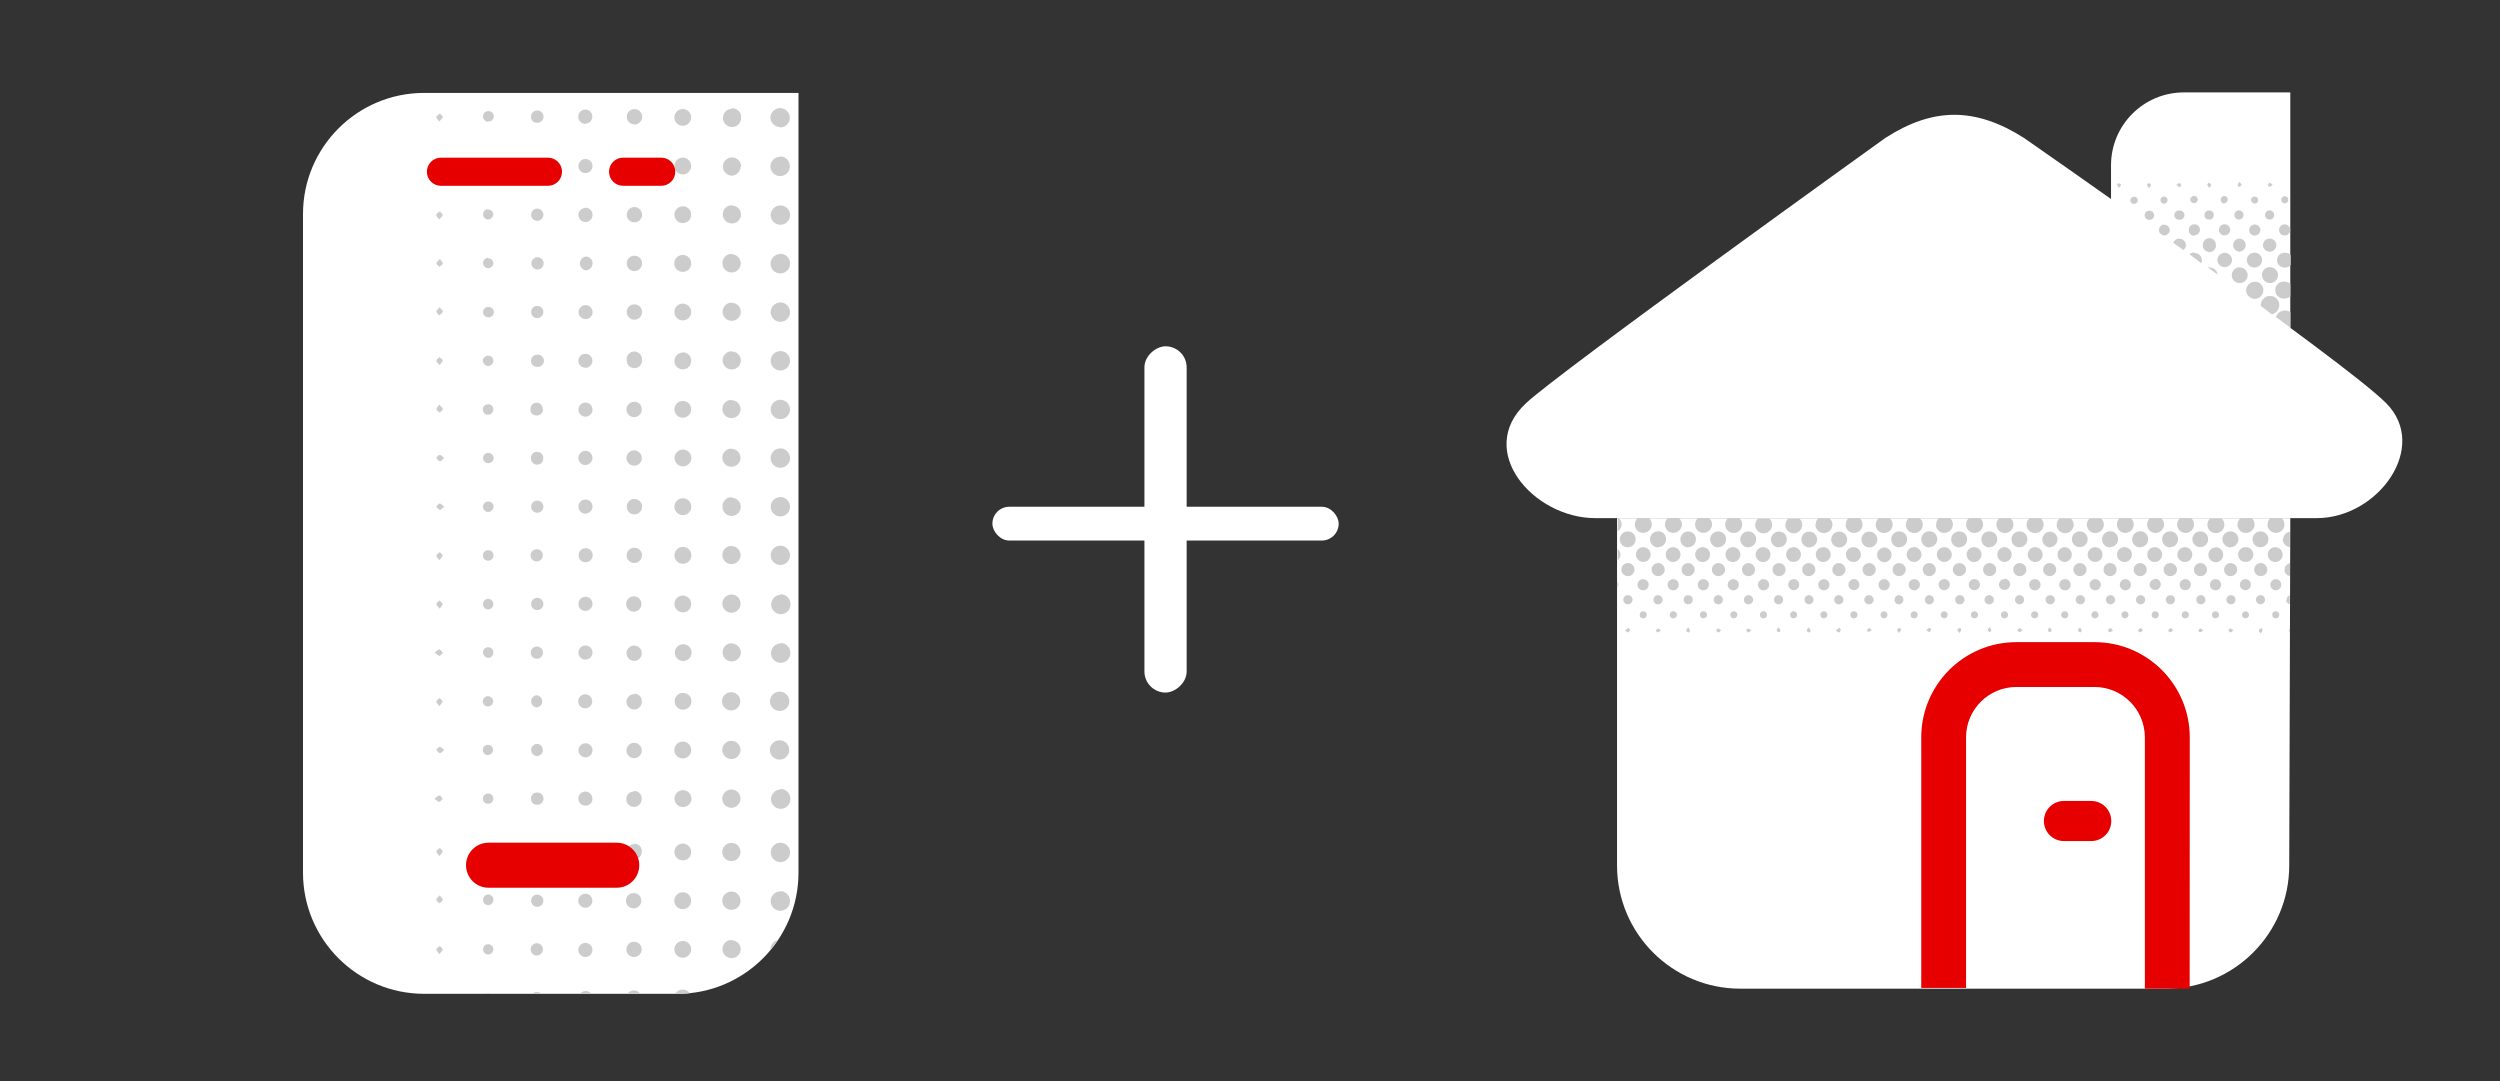 <svg width="296" height="128" viewBox="0 0 296 128" fill="none" xmlns="http://www.w3.org/2000/svg">
<rect x="0" y="0" width="296" height="128" fill="#333333" stroke="none"/>
<path d="M256.453 117.058H206.049C197.99 117.058 191.457 110.525 191.457 102.467V61.346H271.17L271.045 102.467C271.045 110.525 264.511 117.058 256.453 117.058Z" fill="white"/>
<path d="M259.256 117.058H253.952V87.304C253.952 84.008 251.277 81.338 247.981 81.338H238.747C235.452 81.338 232.781 84.008 232.781 87.304V116.971H227.477V87.304C227.477 81.079 232.522 76.029 238.747 76.029H247.993C254.222 76.029 259.268 81.079 259.268 87.304L259.256 117.058Z" fill="#E60000"/>
<path d="M247.6 99.583H244.371C243.059 99.583 241.996 98.517 241.996 97.208C241.996 95.896 243.059 94.833 244.371 94.833H247.6C248.913 94.833 249.975 95.896 249.975 97.208C249.975 98.517 248.913 99.583 247.6 99.583Z" fill="#E60000"/>
<path d="M271.17 44.467V10.942H258.566C253.808 10.942 249.945 14.804 249.945 19.567V27.629L271.17 44.467Z" fill="white"/>
<path d="M223.224 16.333C223.224 16.333 184.562 44.071 180.666 47.75C174.637 53.396 181.583 61.346 188.87 61.346H274.299C281.595 61.346 287.67 52.892 282.512 47.725C277.349 42.558 239.641 16.333 239.641 16.333C233.862 12.667 228.87 12.696 223.224 16.333Z" fill="white"/>
<path d="M258.112 61.346H259.437C259.662 61.542 259.791 61.825 259.783 62.125C259.758 62.683 259.283 63.121 258.721 63.1C258.183 63.075 257.766 62.625 257.771 62.092C257.775 61.804 257.9 61.538 258.112 61.346ZM254.216 62.104C254.212 62.642 254.641 63.083 255.179 63.1C255.45 63.108 255.712 63.008 255.908 62.821C256.104 62.638 256.221 62.379 256.229 62.108C256.229 61.817 256.104 61.538 255.883 61.346H254.558C254.341 61.538 254.216 61.812 254.216 62.104ZM250.65 62.104C250.646 62.646 251.079 63.087 251.616 63.1C252.037 63.104 252.416 62.85 252.566 62.454C252.712 62.062 252.6 61.621 252.283 61.346H250.954C250.75 61.546 250.641 61.821 250.65 62.104ZM247.083 62.104C247.075 62.375 247.179 62.633 247.366 62.825C247.558 63.017 247.821 63.125 248.091 63.117C248.65 63.104 249.096 62.65 249.1 62.092C249.087 61.812 248.962 61.55 248.754 61.367H247.425C247.216 61.55 247.091 61.808 247.083 62.083V62.104ZM261.354 62.163C261.371 62.7 261.816 63.125 262.354 63.117C262.775 63.125 263.154 62.867 263.304 62.475C263.45 62.083 263.337 61.642 263.021 61.367H261.691C261.471 61.562 261.346 61.846 261.354 62.142V62.163ZM243.512 62.163C243.521 62.704 243.962 63.133 244.5 63.129C245.062 63.133 245.521 62.683 245.529 62.125C245.525 61.837 245.396 61.567 245.179 61.379H243.85C243.641 61.571 243.516 61.846 243.512 62.129V62.163ZM239.946 62.163C239.966 62.7 240.416 63.121 240.954 63.112C241.375 63.117 241.754 62.862 241.9 62.471C242.05 62.075 241.937 61.633 241.616 61.358H240.291C240.066 61.558 239.937 61.85 239.946 62.15V62.163ZM236.379 62.05C236.358 62.321 236.45 62.583 236.633 62.783C236.812 62.983 237.071 63.104 237.337 63.112C237.9 63.125 238.366 62.692 238.396 62.129C238.396 61.833 238.266 61.554 238.041 61.358H236.716C236.521 61.533 236.4 61.775 236.379 62.038V62.05ZM232.783 62.092C232.775 62.629 233.2 63.075 233.737 63.1C234.3 63.117 234.771 62.683 234.8 62.125C234.804 61.825 234.675 61.542 234.446 61.346H233.121C232.908 61.538 232.787 61.804 232.783 62.092ZM229.216 62.15C229.241 62.688 229.691 63.108 230.229 63.1C230.791 63.083 231.233 62.625 231.229 62.062C231.216 61.788 231.096 61.529 230.887 61.346H229.558C229.341 61.554 229.225 61.85 229.241 62.15H229.216ZM225.646 62.15C225.666 62.688 226.108 63.117 226.65 63.112C227.066 63.117 227.446 62.862 227.596 62.471C227.746 62.075 227.629 61.633 227.312 61.358H225.983C225.775 61.562 225.662 61.846 225.675 62.138L225.646 62.15ZM222.079 62.062C222.062 62.333 222.158 62.596 222.346 62.796C222.529 62.992 222.783 63.108 223.054 63.112C223.612 63.121 224.075 62.675 224.096 62.117C224.096 61.825 223.971 61.55 223.75 61.358H222.425C222.233 61.542 222.121 61.788 222.104 62.05L222.079 62.062ZM218.516 62.15C218.533 62.688 218.983 63.108 219.521 63.1C220.079 63.096 220.533 62.638 220.533 62.075C220.525 61.796 220.396 61.529 220.183 61.346H218.854C218.637 61.55 218.525 61.842 218.546 62.138L218.516 62.15ZM214.941 62.096C214.937 62.367 215.041 62.625 215.233 62.817C215.421 63.008 215.679 63.117 215.95 63.112C216.371 63.117 216.75 62.862 216.896 62.471C217.046 62.075 216.933 61.633 216.612 61.358H215.287C215.087 61.55 214.975 61.808 214.971 62.083L214.941 62.096ZM211.379 62.096C211.366 62.367 211.458 62.633 211.646 62.829C211.829 63.029 212.087 63.142 212.354 63.146C212.916 63.15 213.375 62.708 213.391 62.15C213.391 61.858 213.266 61.583 213.046 61.392H211.721C211.537 61.567 211.425 61.8 211.408 62.05L211.379 62.096ZM207.812 62.025C207.75 62.579 208.15 63.083 208.708 63.146C209.266 63.192 209.762 62.783 209.821 62.221C209.846 61.908 209.716 61.6 209.479 61.392H208.15C207.983 61.546 207.875 61.754 207.841 61.979L207.812 62.025ZM204.266 62.05C204.25 62.321 204.341 62.583 204.525 62.779C204.708 62.979 204.962 63.092 205.233 63.1C205.658 63.121 206.05 62.867 206.208 62.471C206.366 62.075 206.254 61.625 205.929 61.346H204.604C204.396 61.525 204.275 61.779 204.266 62.05ZM200.696 62.05C200.683 62.321 200.779 62.583 200.962 62.779C201.15 62.979 201.408 63.092 201.679 63.092C202.237 63.092 202.696 62.65 202.712 62.092C202.708 61.8 202.579 61.529 202.362 61.342H201.033C200.829 61.525 200.712 61.783 200.704 62.058L200.696 62.05ZM197.129 62.083C197.116 62.625 197.541 63.075 198.083 63.092C198.646 63.108 199.116 62.675 199.146 62.117C199.146 61.821 199.016 61.533 198.791 61.342H197.466C197.254 61.533 197.133 61.804 197.133 62.092L197.129 62.083ZM264.908 62.083C264.904 62.358 265.012 62.621 265.208 62.812C265.404 63.008 265.671 63.108 265.941 63.1C266.504 63.087 266.954 62.625 266.946 62.062C266.937 61.788 266.812 61.529 266.608 61.346H265.279C265.062 61.533 264.929 61.804 264.916 62.092L264.908 62.083ZM193.562 62.083C193.55 62.625 193.975 63.075 194.516 63.092C195.075 63.108 195.55 62.675 195.575 62.117C195.579 61.821 195.45 61.533 195.225 61.342H193.9C193.687 61.533 193.566 61.804 193.566 62.092L193.562 62.083ZM191.529 62.925C191.796 62.758 191.971 62.479 192.004 62.171C192.029 61.858 191.9 61.55 191.662 61.346H191.55L191.529 62.925ZM268.462 62.129C268.483 62.671 268.925 63.096 269.466 63.092C269.883 63.1 270.262 62.842 270.412 62.45C270.562 62.058 270.446 61.612 270.129 61.342H268.804C268.583 61.546 268.471 61.837 268.491 62.138L268.462 62.129ZM253.375 64.783C253.625 64.792 253.871 64.7 254.05 64.529C254.233 64.354 254.337 64.117 254.346 63.867C254.354 63.617 254.262 63.371 254.091 63.192C253.921 63.008 253.679 62.904 253.429 62.9C252.908 62.888 252.475 63.292 252.446 63.808C252.433 64.071 252.529 64.325 252.708 64.517C252.887 64.708 253.137 64.821 253.404 64.821L253.375 64.783ZM249.829 64.783C250.079 64.787 250.321 64.688 250.5 64.513C250.679 64.333 250.779 64.092 250.775 63.842C250.783 63.592 250.683 63.35 250.508 63.171C250.333 62.992 250.091 62.896 249.841 62.9C249.316 62.896 248.891 63.312 248.879 63.833C248.875 64.096 248.975 64.346 249.158 64.533C249.341 64.717 249.591 64.821 249.854 64.821L249.829 64.783ZM196.312 64.783C196.562 64.787 196.808 64.688 196.983 64.513C197.162 64.333 197.262 64.092 197.262 63.842C197.266 63.592 197.171 63.35 196.996 63.171C196.816 62.992 196.575 62.896 196.325 62.9C195.804 62.896 195.375 63.312 195.366 63.833C195.362 64.096 195.462 64.346 195.646 64.533C195.829 64.717 196.079 64.821 196.337 64.821L196.312 64.783ZM228.454 64.783C228.704 64.779 228.941 64.671 229.112 64.492C229.283 64.308 229.375 64.067 229.366 63.812C229.366 63.562 229.266 63.325 229.083 63.15C228.9 62.979 228.658 62.888 228.404 62.9C228.15 62.904 227.904 63.017 227.729 63.204C227.554 63.392 227.466 63.646 227.479 63.9C227.504 64.429 227.95 64.842 228.479 64.821L228.454 64.783ZM210.546 64.783C210.8 64.808 211.054 64.725 211.246 64.558C211.437 64.388 211.55 64.15 211.558 63.896C211.571 63.646 211.479 63.4 211.308 63.221C211.133 63.042 210.896 62.938 210.646 62.938C210.125 62.929 209.696 63.342 209.683 63.862C209.671 64.379 210.083 64.812 210.604 64.821L210.546 64.783ZM242.7 64.783C242.946 64.779 243.183 64.671 243.354 64.492C243.525 64.312 243.616 64.071 243.608 63.821C243.587 63.346 243.208 62.962 242.729 62.946C242.216 62.958 241.804 63.383 241.808 63.9C241.833 64.4 242.233 64.796 242.729 64.817L242.7 64.783ZM246.212 64.783C246.462 64.792 246.704 64.7 246.883 64.529C247.066 64.358 247.171 64.121 247.175 63.875C247.187 63.625 247.1 63.383 246.929 63.2C246.758 63.021 246.521 62.917 246.271 62.913C245.758 62.896 245.325 63.3 245.308 63.817C245.291 64.333 245.696 64.767 246.212 64.783ZM256.937 64.783C257.187 64.787 257.429 64.692 257.608 64.517C257.783 64.338 257.883 64.096 257.879 63.846C257.883 63.6 257.787 63.358 257.612 63.183C257.437 63.004 257.2 62.908 256.95 62.913C256.7 62.908 256.458 63 256.279 63.175C256.1 63.346 256 63.583 255.996 63.833C255.991 64.1 256.091 64.354 256.283 64.537C256.471 64.725 256.725 64.825 256.991 64.817L256.937 64.783ZM260.533 64.783C260.783 64.779 261.021 64.675 261.191 64.496C261.362 64.312 261.454 64.071 261.446 63.821C261.446 63.571 261.341 63.333 261.162 63.163C260.983 62.992 260.741 62.9 260.491 62.913C259.975 62.925 259.566 63.35 259.575 63.867C259.587 64.383 260.016 64.792 260.533 64.783ZM264.075 64.783C264.325 64.787 264.566 64.692 264.741 64.517C264.921 64.338 265.021 64.096 265.016 63.846C265.021 63.6 264.925 63.358 264.75 63.183C264.575 63.004 264.333 62.908 264.087 62.913C263.837 62.908 263.596 63.004 263.416 63.175C263.233 63.35 263.133 63.592 263.133 63.842C263.129 64.104 263.233 64.358 263.421 64.542C263.608 64.725 263.862 64.825 264.125 64.817L264.075 64.783ZM267.562 64.783C268.075 64.829 268.533 64.45 268.579 63.938C268.629 63.421 268.25 62.967 267.733 62.921C267.216 62.867 266.754 63.246 266.7 63.763C266.675 64.025 266.758 64.283 266.929 64.483C267.104 64.683 267.35 64.8 267.616 64.808L267.562 64.783ZM270.262 63.846C270.275 64.325 270.641 64.725 271.116 64.775V62.954C270.662 63.025 270.321 63.413 270.312 63.875L270.262 63.846ZM239.046 64.787C239.291 64.808 239.537 64.725 239.725 64.558C239.912 64.396 240.025 64.162 240.037 63.913C240.058 63.667 239.979 63.421 239.812 63.233C239.65 63.046 239.416 62.933 239.171 62.921C238.65 62.879 238.2 63.271 238.162 63.788C238.141 64.05 238.233 64.308 238.408 64.5C238.587 64.696 238.833 64.808 239.096 64.817L239.046 64.787ZM192.704 64.787C192.954 64.8 193.196 64.704 193.375 64.533C193.554 64.362 193.658 64.125 193.658 63.875C193.671 63.625 193.579 63.383 193.408 63.204C193.237 63.025 193 62.921 192.75 62.921C192.233 62.904 191.8 63.308 191.775 63.829C191.771 64.092 191.871 64.346 192.054 64.533C192.241 64.717 192.496 64.821 192.758 64.817L192.704 64.787ZM199.887 64.787C200.137 64.783 200.371 64.679 200.541 64.5C200.712 64.317 200.804 64.075 200.796 63.829C200.796 63.579 200.691 63.337 200.508 63.167C200.329 62.996 200.083 62.908 199.833 62.921C199.325 62.954 198.937 63.392 198.958 63.9C198.979 64.421 199.416 64.829 199.941 64.817L199.887 64.787ZM203.371 64.787C203.616 64.804 203.862 64.721 204.05 64.558C204.237 64.396 204.35 64.162 204.362 63.913C204.383 63.667 204.304 63.421 204.141 63.233C203.975 63.046 203.746 62.933 203.496 62.921C202.975 62.879 202.525 63.267 202.479 63.788C202.462 64.05 202.554 64.308 202.729 64.504C202.908 64.7 203.158 64.812 203.421 64.817L203.371 64.787ZM235.554 64.787C235.804 64.787 236.041 64.683 236.216 64.504C236.391 64.325 236.483 64.083 236.479 63.833C236.479 63.583 236.375 63.346 236.196 63.171C236.016 63 235.771 62.908 235.521 62.921C235 62.921 234.583 63.346 234.587 63.867C234.591 64.129 234.7 64.383 234.896 64.562C235.087 64.742 235.346 64.833 235.608 64.817L235.554 64.787ZM231.975 64.787C232.225 64.792 232.462 64.692 232.637 64.517C232.816 64.338 232.912 64.096 232.908 63.846C232.912 63.596 232.812 63.358 232.637 63.183C232.458 63.008 232.216 62.913 231.966 62.921C231.45 62.921 231.025 63.337 231.021 63.854C231.016 64.117 231.125 64.371 231.316 64.55C231.508 64.733 231.762 64.829 232.025 64.817L231.975 64.787ZM206.991 64.787C207.241 64.792 207.479 64.696 207.658 64.521C207.833 64.342 207.933 64.104 207.933 63.854C207.937 63.604 207.841 63.367 207.666 63.188C207.491 63.013 207.254 62.917 207.004 62.921C206.483 62.913 206.054 63.329 206.05 63.846C206.046 64.108 206.15 64.362 206.341 64.546C206.529 64.725 206.783 64.825 207.046 64.817L206.991 64.787ZM224.896 64.787C225.146 64.783 225.383 64.675 225.554 64.496C225.725 64.312 225.816 64.071 225.804 63.821C225.804 63.571 225.7 63.337 225.516 63.167C225.337 62.996 225.091 62.908 224.846 62.921C224.325 62.929 223.916 63.358 223.921 63.875C223.925 64.133 224.033 64.379 224.221 64.554C224.408 64.733 224.658 64.825 224.916 64.817L224.896 64.787ZM214.212 64.817C214.729 64.817 215.15 64.396 215.15 63.879C215.15 63.362 214.729 62.946 214.212 62.946C213.962 62.946 213.725 63.046 213.55 63.221C213.375 63.4 213.275 63.638 213.279 63.888C213.291 64.396 213.704 64.804 214.212 64.817ZM221.304 64.817C221.55 64.825 221.796 64.733 221.975 64.562C222.158 64.392 222.262 64.158 222.271 63.908C222.283 63.658 222.196 63.413 222.021 63.233C221.85 63.05 221.612 62.946 221.362 62.946C220.846 62.925 220.408 63.329 220.387 63.846C220.383 64.358 220.779 64.783 221.287 64.817H221.304ZM217.762 64.817C218.012 64.821 218.25 64.721 218.429 64.546C218.604 64.371 218.704 64.129 218.704 63.879C218.708 63.629 218.612 63.392 218.433 63.212C218.258 63.038 218.016 62.942 217.766 62.946C217.25 62.942 216.825 63.354 216.812 63.875C216.825 64.388 217.237 64.8 217.75 64.817H217.762ZM223.121 64.817C222.883 64.821 222.654 64.921 222.491 65.092C222.325 65.267 222.241 65.5 222.25 65.737C222.279 66.213 222.679 66.579 223.154 66.575C223.608 66.533 223.958 66.15 223.958 65.696C223.958 65.237 223.608 64.854 223.154 64.817H223.121ZM262.35 64.817C261.991 64.817 261.671 65.033 261.537 65.362C261.404 65.696 261.483 66.075 261.741 66.321C262 66.571 262.383 66.638 262.708 66.492C263.033 66.346 263.237 66.017 263.225 65.658C263.212 65.175 262.821 64.787 262.337 64.783L262.35 64.817ZM191.537 64.996V66.321C191.746 66.162 191.866 65.917 191.866 65.658C191.866 65.4 191.746 65.154 191.537 64.996ZM219.521 64.783C219.187 64.754 218.866 64.917 218.691 65.2C218.516 65.483 218.516 65.842 218.691 66.125C218.866 66.408 219.187 66.571 219.521 66.542C219.975 66.5 220.325 66.121 220.325 65.662C220.325 65.204 219.975 64.821 219.521 64.783ZM205.254 64.783C204.921 64.754 204.6 64.917 204.425 65.2C204.25 65.483 204.25 65.842 204.425 66.125C204.6 66.408 204.921 66.571 205.254 66.542C205.708 66.5 206.058 66.121 206.058 65.662C206.058 65.204 205.708 64.821 205.254 64.783ZM208.821 64.783C208.487 64.754 208.171 64.917 207.996 65.2C207.821 65.483 207.821 65.842 207.996 66.125C208.171 66.408 208.487 66.571 208.821 66.542C209.275 66.5 209.625 66.121 209.625 65.662C209.625 65.204 209.275 64.821 208.821 64.783ZM237.337 64.783C237.1 64.787 236.875 64.888 236.712 65.058C236.55 65.233 236.462 65.467 236.479 65.704C236.5 66.179 236.896 66.546 237.371 66.542C237.829 66.5 238.179 66.121 238.179 65.662C238.179 65.204 237.829 64.821 237.371 64.783H237.337ZM233.804 64.783C233.471 64.754 233.154 64.917 232.979 65.2C232.804 65.483 232.804 65.842 232.979 66.125C233.154 66.408 233.471 66.571 233.804 66.542C234.258 66.5 234.608 66.121 234.608 65.662C234.608 65.204 234.258 64.821 233.804 64.783ZM269.458 64.783C269.125 64.754 268.808 64.917 268.633 65.2C268.458 65.483 268.458 65.842 268.633 66.125C268.808 66.408 269.125 66.571 269.458 66.542C269.912 66.5 270.262 66.121 270.262 65.662C270.262 65.204 269.912 64.821 269.458 64.783ZM201.666 64.783C201.333 64.754 201.012 64.917 200.837 65.2C200.662 65.483 200.662 65.842 200.837 66.125C201.012 66.408 201.333 66.571 201.666 66.542C202.121 66.5 202.471 66.121 202.471 65.662C202.471 65.204 202.121 64.821 201.666 64.783ZM198.096 64.783C197.612 64.783 197.221 65.175 197.221 65.658C197.221 66.142 197.612 66.533 198.096 66.533C198.579 66.533 198.971 66.142 198.971 65.658C198.971 65.175 198.579 64.783 198.096 64.783ZM248.037 64.783C247.8 64.787 247.571 64.892 247.412 65.071C247.25 65.246 247.166 65.479 247.183 65.717C247.208 66.192 247.616 66.554 248.091 66.533C248.575 66.521 248.954 66.117 248.937 65.633C248.925 65.15 248.521 64.767 248.037 64.783ZM251.612 64.783C251.279 64.754 250.958 64.917 250.783 65.2C250.608 65.483 250.608 65.842 250.783 66.125C250.958 66.408 251.279 66.571 251.612 66.542C252.066 66.5 252.416 66.121 252.416 65.662C252.416 65.204 252.066 64.821 251.612 64.783ZM212.408 64.783C211.925 64.754 211.508 65.121 211.479 65.604C211.45 66.088 211.821 66.504 212.304 66.533C212.787 66.562 213.204 66.196 213.233 65.713C213.262 65.229 212.891 64.812 212.408 64.783ZM258.762 64.783C258.429 64.754 258.108 64.917 257.933 65.2C257.758 65.483 257.758 65.842 257.933 66.125C258.108 66.408 258.429 66.571 258.762 66.542C259.216 66.5 259.566 66.121 259.566 65.662C259.566 65.204 259.216 64.821 258.762 64.783ZM255.191 64.783C254.862 64.754 254.541 64.917 254.366 65.2C254.191 65.483 254.191 65.842 254.366 66.125C254.541 66.408 254.862 66.571 255.191 66.542C255.65 66.5 256 66.121 256 65.662C256 65.204 255.65 64.821 255.191 64.783ZM265.896 64.783C265.412 64.767 265.008 65.15 264.996 65.633C264.979 66.117 265.362 66.521 265.846 66.533C266.087 66.55 266.329 66.467 266.508 66.3C266.687 66.133 266.796 65.904 266.8 65.658C266.783 65.188 266.412 64.808 265.941 64.783H265.896ZM194.516 64.783C194.054 64.817 193.7 65.196 193.691 65.658C193.691 66.133 194.075 66.521 194.55 66.533C195.037 66.537 195.437 66.146 195.446 65.658C195.429 65.171 195.033 64.787 194.55 64.783H194.516ZM230.196 64.783C229.712 64.783 229.321 65.175 229.321 65.658C229.321 66.142 229.712 66.533 230.196 66.533C230.671 66.537 231.062 66.171 231.091 65.696C231.1 65.208 230.716 64.804 230.229 64.783H230.196ZM244.487 64.783C244.25 64.783 244.021 64.879 243.858 65.05C243.691 65.221 243.604 65.454 243.612 65.692C243.629 66.167 244.021 66.542 244.496 66.542C244.95 66.5 245.3 66.121 245.3 65.662C245.3 65.204 244.95 64.821 244.496 64.783H244.487ZM240.896 64.783C240.437 64.821 240.087 65.204 240.087 65.662C240.087 66.121 240.437 66.5 240.896 66.542C241.225 66.571 241.546 66.408 241.721 66.125C241.896 65.842 241.896 65.483 241.721 65.2C241.546 64.917 241.225 64.754 240.896 64.783ZM215.946 64.783C215.612 64.754 215.291 64.917 215.116 65.2C214.941 65.483 214.941 65.842 215.116 66.125C215.291 66.408 215.612 66.571 215.946 66.542C216.4 66.5 216.75 66.121 216.75 65.662C216.75 65.204 216.4 64.821 215.946 64.783ZM226.641 64.783C226.158 64.775 225.758 65.158 225.75 65.642C225.741 66.125 226.125 66.525 226.608 66.533C227.091 66.542 227.491 66.158 227.5 65.675C227.508 65.192 227.125 64.792 226.641 64.783ZM224.829 66.667C224.404 66.679 224.066 67.042 224.083 67.467C224.096 67.896 224.454 68.233 224.883 68.217C225.3 68.2 225.629 67.862 225.641 67.45C225.633 67.021 225.291 66.675 224.862 66.667H224.829ZM228.425 66.667C227.996 66.667 227.65 67.013 227.65 67.442C227.65 67.871 227.996 68.217 228.425 68.217C228.854 68.217 229.2 67.871 229.2 67.442C229.2 67.013 228.854 66.667 228.425 66.667ZM232.012 66.667C231.583 66.654 231.229 66.992 231.212 67.421C231.2 67.846 231.537 68.204 231.966 68.217C232.179 68.225 232.383 68.142 232.537 67.996C232.691 67.85 232.779 67.646 232.783 67.438C232.766 67.029 232.45 66.7 232.046 66.667H232.012ZM235.566 66.667C235.141 66.667 234.791 67.013 234.791 67.442C234.791 67.871 235.141 68.217 235.566 68.217C235.779 68.217 235.979 68.133 236.129 67.983C236.279 67.833 236.358 67.633 236.358 67.421C236.333 67.013 236.008 66.688 235.6 66.667H235.566ZM256.946 66.667C256.516 66.667 256.166 67.013 256.166 67.442C256.166 67.871 256.516 68.217 256.946 68.217C257.154 68.225 257.358 68.15 257.508 68.004C257.662 67.862 257.754 67.667 257.758 67.454C257.754 67.025 257.408 66.675 256.975 66.667H256.946ZM217.696 66.667C217.279 66.679 216.95 67.025 216.954 67.442C216.946 67.858 217.271 68.204 217.687 68.217C217.9 68.225 218.104 68.146 218.258 68.004C218.408 67.858 218.5 67.658 218.504 67.45C218.491 67.025 218.154 66.679 217.729 66.667H217.696ZM214.175 66.667C213.746 66.654 213.387 66.992 213.379 67.421C213.366 67.85 213.704 68.208 214.133 68.217C214.55 68.225 214.9 67.908 214.937 67.496C214.95 67.071 214.633 66.708 214.212 66.667H214.175ZM260.537 66.667C260.329 66.662 260.125 66.75 259.979 66.9C259.833 67.054 259.758 67.258 259.771 67.467C259.771 67.667 259.85 67.858 259.991 68C260.133 68.142 260.325 68.221 260.525 68.217C260.737 68.217 260.937 68.133 261.087 67.983C261.233 67.833 261.316 67.633 261.312 67.421C261.291 67.021 260.975 66.696 260.571 66.667H260.537ZM210.637 66.667C210.229 66.667 209.891 66.983 209.866 67.392C209.837 67.8 210.133 68.158 210.537 68.213C210.825 68.25 211.108 68.125 211.275 67.888C211.441 67.65 211.462 67.338 211.329 67.083C211.196 66.825 210.929 66.667 210.637 66.667ZM207.025 66.667C206.812 66.662 206.612 66.75 206.466 66.9C206.321 67.054 206.241 67.258 206.254 67.467C206.254 67.671 206.333 67.862 206.479 68.004C206.621 68.146 206.816 68.221 207.016 68.217C207.229 68.217 207.429 68.133 207.579 67.983C207.725 67.829 207.804 67.625 207.8 67.417C207.775 67.017 207.458 66.696 207.058 66.667H207.025ZM270.475 67.467C270.479 67.842 270.762 68.154 271.137 68.192V66.679C270.754 66.742 270.483 67.083 270.508 67.467H270.475ZM249.854 66.667C249.433 66.65 249.083 66.975 249.066 67.396C249.046 67.604 249.116 67.812 249.258 67.971C249.396 68.125 249.596 68.217 249.808 68.217C250.237 68.229 250.596 67.896 250.608 67.467C250.621 67.037 250.283 66.679 249.854 66.667ZM267.666 66.667C267.237 66.667 266.891 67.013 266.891 67.442C266.891 67.871 267.237 68.217 267.666 68.217C268.096 68.217 268.446 67.871 268.446 67.442C268.446 67.013 268.096 66.667 267.666 66.667ZM264.075 66.667C263.862 66.675 263.666 66.767 263.525 66.925C263.387 67.083 263.321 67.292 263.337 67.5C263.358 67.917 263.712 68.237 264.125 68.217C264.541 68.2 264.871 67.862 264.883 67.45C264.875 67.021 264.533 66.675 264.108 66.667H264.075ZM242.679 66.667C242.25 66.667 241.904 67.013 241.904 67.442C241.904 67.871 242.25 68.217 242.679 68.217C243.108 68.217 243.454 67.871 243.454 67.442C243.454 67.013 243.108 66.667 242.679 66.667ZM203.462 66.667C203.033 66.667 202.687 67.013 202.687 67.442C202.687 67.871 203.033 68.217 203.462 68.217C203.671 68.217 203.875 68.133 204.021 67.983C204.171 67.833 204.254 67.633 204.25 67.421C204.229 67.013 203.904 66.688 203.496 66.667H203.462ZM199.875 66.667C199.446 66.667 199.1 67.013 199.1 67.442C199.1 67.871 199.446 68.217 199.875 68.217C200.291 68.213 200.629 67.879 200.646 67.463C200.646 67.046 200.325 66.696 199.908 66.667H199.875ZM196.325 66.667C195.896 66.667 195.55 67.013 195.55 67.442C195.55 67.871 195.896 68.217 196.325 68.217C196.762 68.213 197.112 67.858 197.108 67.421C197.087 67.017 196.762 66.692 196.358 66.667H196.325ZM192.716 66.667C192.291 66.683 191.954 67.042 191.971 67.471C191.987 67.9 192.35 68.233 192.779 68.217C193.208 68.2 193.541 67.842 193.525 67.412C193.508 66.983 193.146 66.65 192.716 66.667ZM246.241 66.667C245.812 66.679 245.475 67.042 245.491 67.467C245.504 67.896 245.862 68.233 246.291 68.217C246.721 68.204 247.058 67.846 247.041 67.417C247.029 66.987 246.666 66.65 246.241 66.667ZM253.421 66.667C252.991 66.654 252.637 66.992 252.625 67.421C252.608 67.846 252.946 68.204 253.375 68.217C253.804 68.229 254.162 67.896 254.175 67.467C254.187 67.037 253.85 66.679 253.421 66.667ZM221.304 66.667C220.875 66.667 220.525 67.013 220.525 67.442C220.525 67.871 220.875 68.217 221.304 68.217C221.512 68.217 221.716 68.133 221.862 67.983C222.012 67.833 222.096 67.633 222.091 67.421C222.071 67.013 221.741 66.688 221.337 66.667H221.304ZM239.137 66.667C238.708 66.667 238.362 67.013 238.362 67.442C238.362 67.871 238.708 68.217 239.137 68.217C239.346 68.217 239.55 68.133 239.696 67.983C239.846 67.833 239.929 67.633 239.925 67.421C239.9 67.017 239.575 66.692 239.171 66.667H239.137ZM191.504 69.592C191.583 69.483 191.625 69.358 191.629 69.225C191.625 69.096 191.579 68.971 191.504 68.867V69.592ZM194.541 68.571C194.175 68.571 193.879 68.867 193.879 69.233C193.879 69.6 194.175 69.896 194.541 69.896C194.908 69.896 195.204 69.6 195.204 69.233C195.204 68.879 194.929 68.588 194.575 68.571H194.541ZM198.104 68.571C197.737 68.571 197.441 68.867 197.441 69.233C197.441 69.6 197.737 69.896 198.104 69.896C198.471 69.896 198.766 69.6 198.766 69.233C198.766 68.867 198.471 68.571 198.104 68.571ZM201.679 68.571C201.312 68.571 201.016 68.867 201.016 69.233C201.016 69.6 201.312 69.896 201.679 69.896C202.046 69.896 202.341 69.6 202.341 69.233C202.341 68.867 202.046 68.571 201.679 68.571ZM205.221 68.571C204.854 68.571 204.558 68.867 204.558 69.233C204.558 69.6 204.854 69.896 205.221 69.896C205.587 69.896 205.883 69.6 205.883 69.233C205.883 68.867 205.587 68.571 205.221 68.571ZM208.808 68.571C208.441 68.571 208.146 68.867 208.146 69.233C208.146 69.6 208.441 69.896 208.808 69.896C209.175 69.896 209.471 69.6 209.471 69.233C209.471 68.867 209.175 68.571 208.808 68.571ZM212.35 68.571C212.171 68.579 212.008 68.662 211.887 68.796C211.771 68.929 211.712 69.104 211.725 69.279C211.758 69.621 212.046 69.883 212.387 69.883C212.754 69.871 213.041 69.567 213.033 69.2C213.021 68.833 212.716 68.546 212.35 68.558V68.571ZM269.471 68.571C269.104 68.571 268.808 68.867 268.808 69.233C268.808 69.588 269.087 69.879 269.437 69.896C269.804 69.896 270.1 69.6 270.1 69.233C270.104 68.892 269.846 68.604 269.504 68.571H269.471ZM215.946 68.571C215.579 68.571 215.279 68.867 215.279 69.233C215.279 69.6 215.579 69.896 215.946 69.896C216.308 69.896 216.608 69.6 216.608 69.233C216.608 68.867 216.308 68.571 215.946 68.571ZM265.862 68.571C265.679 68.571 265.504 68.646 265.379 68.779C265.254 68.912 265.187 69.096 265.2 69.279C265.233 69.621 265.521 69.883 265.862 69.883C266.229 69.871 266.516 69.567 266.508 69.2C266.496 68.833 266.191 68.546 265.825 68.558L265.862 68.571ZM262.316 68.571C261.95 68.571 261.654 68.867 261.654 69.233C261.654 69.6 261.95 69.896 262.316 69.896C262.683 69.896 262.979 69.6 262.979 69.233C262.979 68.879 262.704 68.588 262.35 68.571H262.316ZM219.479 68.571C219.3 68.579 219.133 68.662 219.016 68.796C218.9 68.929 218.841 69.108 218.854 69.287C218.891 69.625 219.175 69.883 219.521 69.883C219.883 69.867 220.171 69.558 220.154 69.192C220.141 68.825 219.833 68.542 219.466 68.558L219.479 68.571ZM223.079 68.571C222.712 68.571 222.416 68.867 222.416 69.233C222.416 69.6 222.712 69.896 223.079 69.896C223.446 69.896 223.741 69.6 223.741 69.233C223.741 68.867 223.446 68.571 223.079 68.571ZM258.733 68.571C258.55 68.571 258.375 68.646 258.25 68.779C258.125 68.912 258.058 69.092 258.071 69.271C258.1 69.617 258.387 69.883 258.733 69.883C259.1 69.883 259.396 69.588 259.396 69.221C259.396 68.854 259.1 68.558 258.733 68.558V68.571ZM255.175 68.571C254.808 68.571 254.508 68.867 254.508 69.233C254.533 69.579 254.825 69.85 255.175 69.85C255.537 69.85 255.837 69.554 255.837 69.188C255.837 68.821 255.537 68.525 255.175 68.525V68.571ZM226.654 68.571C226.287 68.571 225.991 68.867 225.991 69.233C225.991 69.6 226.287 69.896 226.654 69.896C227.021 69.896 227.316 69.6 227.316 69.233C227.316 68.879 227.041 68.588 226.687 68.571H226.654ZM230.196 68.571C230.012 68.571 229.837 68.646 229.712 68.779C229.587 68.912 229.521 69.092 229.533 69.271C229.562 69.617 229.85 69.883 230.196 69.883C230.562 69.883 230.858 69.588 230.858 69.221C230.858 68.854 230.562 68.558 230.196 68.558V68.571ZM251.646 68.571C251.279 68.571 250.983 68.867 250.983 69.233C250.979 69.583 251.254 69.875 251.604 69.896C251.971 69.912 252.283 69.629 252.3 69.263C252.312 68.896 252.029 68.588 251.666 68.571H251.646ZM248.071 68.571C247.704 68.571 247.408 68.867 247.408 69.233C247.408 69.6 247.704 69.896 248.071 69.896C248.437 69.896 248.733 69.6 248.733 69.233C248.733 68.879 248.458 68.588 248.104 68.571H248.071ZM244.454 68.571C244.087 68.583 243.804 68.892 243.821 69.258C243.833 69.625 244.141 69.912 244.508 69.896C244.875 69.896 245.171 69.6 245.171 69.233C245.171 69.054 245.1 68.883 244.971 68.758C244.841 68.633 244.666 68.562 244.487 68.571H244.454ZM240.887 68.571C240.521 68.583 240.237 68.892 240.25 69.258C240.266 69.625 240.575 69.912 240.941 69.896C241.308 69.896 241.604 69.6 241.604 69.233C241.604 69.054 241.529 68.883 241.404 68.758C241.275 68.633 241.1 68.562 240.921 68.571H240.887ZM237.333 68.571C236.966 68.571 236.671 68.867 236.671 69.233C236.696 69.579 236.983 69.85 237.333 69.85C237.7 69.85 237.996 69.554 237.996 69.188C237.996 68.821 237.7 68.525 237.333 68.525V68.571ZM233.766 68.571C233.583 68.571 233.408 68.646 233.279 68.779C233.154 68.912 233.091 69.092 233.1 69.271C233.129 69.617 233.416 69.883 233.766 69.883C234.129 69.883 234.429 69.588 234.429 69.221C234.429 68.854 234.129 68.558 233.766 68.558V68.571ZM206.991 70.467C206.7 70.483 206.475 70.725 206.479 71.017C206.475 71.158 206.529 71.292 206.625 71.392C206.725 71.496 206.858 71.554 206.996 71.554C207.146 71.558 207.291 71.504 207.4 71.404C207.508 71.3 207.571 71.158 207.575 71.008C207.562 70.713 207.321 70.475 207.025 70.467H206.991ZM235.508 70.467C235.208 70.467 234.966 70.708 234.966 71.008C234.966 71.312 235.208 71.554 235.508 71.554C235.658 71.558 235.804 71.5 235.908 71.396C236.016 71.292 236.075 71.146 236.071 70.996C236.058 70.713 235.833 70.487 235.55 70.467H235.508ZM210.537 70.467C210.25 70.487 210.029 70.733 210.041 71.025C210.041 71.162 210.096 71.3 210.191 71.4C210.291 71.496 210.425 71.554 210.566 71.554C210.716 71.558 210.862 71.504 210.966 71.396C211.075 71.292 211.133 71.146 211.129 70.996C211.116 70.704 210.875 70.471 210.579 70.467H210.537ZM203.437 70.467C203.146 70.471 202.912 70.7 202.904 70.992C202.896 71.129 202.941 71.267 203.033 71.371C203.129 71.475 203.258 71.537 203.396 71.546C203.546 71.562 203.696 71.517 203.808 71.421C203.921 71.321 203.987 71.179 203.991 71.029C204 70.733 203.771 70.483 203.475 70.467H203.437ZM199.821 70.467C199.525 70.496 199.308 70.763 199.341 71.058C199.371 71.358 199.637 71.571 199.933 71.542C200.225 71.517 200.441 71.267 200.425 70.975C200.404 70.683 200.154 70.463 199.862 70.475L199.821 70.467ZM214.133 70.467C213.858 70.496 213.65 70.729 213.65 71.008C213.65 71.283 213.858 71.517 214.133 71.546C214.283 71.562 214.429 71.513 214.541 71.412C214.654 71.317 214.721 71.175 214.725 71.025C214.725 70.875 214.666 70.733 214.566 70.629C214.462 70.525 214.321 70.467 214.175 70.467H214.133ZM196.287 70.467C196.137 70.471 195.996 70.537 195.9 70.65C195.8 70.767 195.758 70.917 195.775 71.062C195.783 71.204 195.85 71.333 195.954 71.425C196.062 71.521 196.2 71.567 196.337 71.554C196.625 71.537 196.854 71.304 196.862 71.017C196.858 70.713 196.608 70.471 196.308 70.467H196.287ZM192.733 70.467C192.437 70.467 192.2 70.704 192.2 70.996C192.196 71.138 192.241 71.271 192.337 71.375C192.429 71.479 192.558 71.542 192.7 71.546C192.85 71.562 192.996 71.513 193.112 71.417C193.225 71.317 193.291 71.175 193.296 71.025C193.3 70.725 193.066 70.479 192.771 70.467H192.733ZM217.716 70.467C217.562 70.463 217.421 70.525 217.316 70.633C217.216 70.746 217.162 70.892 217.179 71.042C217.183 71.333 217.425 71.562 217.716 71.554C217.862 71.554 218.008 71.492 218.112 71.388C218.216 71.279 218.271 71.133 218.266 70.983C218.246 70.708 218.029 70.492 217.754 70.467H217.716ZM224.825 70.467C224.537 70.479 224.308 70.721 224.312 71.008C224.308 71.15 224.358 71.287 224.454 71.388C224.55 71.492 224.683 71.55 224.825 71.554C225.125 71.554 225.366 71.312 225.366 71.008C225.366 70.708 225.125 70.467 224.825 70.467ZM221.304 70.467C221.004 70.454 220.75 70.692 220.737 70.992C220.729 71.292 220.962 71.542 221.262 71.554C221.554 71.567 221.804 71.35 221.833 71.062C221.858 70.767 221.641 70.5 221.341 70.467H221.304ZM239.116 70.467C238.816 70.467 238.571 70.708 238.571 71.008C238.571 71.312 238.816 71.554 239.116 71.554C239.404 71.55 239.641 71.325 239.662 71.037C239.671 70.742 239.45 70.496 239.158 70.467H239.116ZM256.975 70.467C256.675 70.467 256.433 70.708 256.433 71.008C256.433 71.312 256.675 71.554 256.975 71.554C257.279 71.554 257.521 71.312 257.521 71.008C257.521 70.708 257.279 70.467 256.975 70.467ZM267.587 70.467C267.291 70.496 267.075 70.763 267.108 71.058C267.137 71.358 267.404 71.571 267.7 71.542C267.996 71.508 268.212 71.246 268.183 70.946C268.15 70.65 267.883 70.433 267.587 70.467ZM270.671 71.025C270.675 71.275 270.862 71.487 271.108 71.529V70.479C270.866 70.55 270.708 70.779 270.733 71.029L270.671 71.025ZM242.729 70.467C242.441 70.471 242.208 70.7 242.2 70.992C242.187 71.279 242.408 71.529 242.7 71.546C242.846 71.562 242.996 71.517 243.108 71.417C243.221 71.321 243.287 71.179 243.296 71.029C243.296 70.879 243.237 70.737 243.133 70.629C243.025 70.525 242.883 70.463 242.729 70.467ZM246.3 70.467C246.008 70.467 245.766 70.704 245.766 70.996C245.762 71.138 245.808 71.271 245.904 71.375C245.996 71.479 246.129 71.542 246.266 71.546C246.416 71.562 246.566 71.513 246.679 71.417C246.791 71.317 246.858 71.175 246.862 71.025C246.866 70.871 246.804 70.725 246.696 70.621C246.587 70.517 246.437 70.458 246.287 70.467H246.3ZM264.146 70.467C263.846 70.467 263.604 70.708 263.604 71.008C263.604 71.312 263.846 71.554 264.146 71.554C264.446 71.554 264.691 71.312 264.691 71.008C264.691 70.708 264.446 70.467 264.146 70.467ZM253.441 70.467C253.291 70.467 253.15 70.529 253.046 70.638C252.946 70.746 252.896 70.896 252.904 71.042C252.916 71.333 253.158 71.562 253.45 71.554C253.75 71.554 253.991 71.312 253.991 71.008C253.991 70.708 253.75 70.467 253.45 70.467H253.441ZM249.854 70.467C249.562 70.479 249.333 70.717 249.337 71.008C249.333 71.3 249.558 71.537 249.846 71.546C249.996 71.558 250.141 71.508 250.254 71.408C250.362 71.308 250.429 71.167 250.429 71.017C250.429 70.862 250.366 70.721 250.254 70.617C250.141 70.513 249.991 70.458 249.841 70.467H249.854ZM260.55 70.467C260.262 70.479 260.037 70.721 260.041 71.008C260.033 71.3 260.262 71.542 260.55 71.546C260.7 71.558 260.85 71.508 260.958 71.404C261.071 71.304 261.133 71.158 261.133 71.008C261.129 70.858 261.062 70.717 260.95 70.612C260.837 70.508 260.691 70.458 260.537 70.467H260.55ZM232.033 70.467C231.733 70.467 231.491 70.708 231.491 71.008C231.491 71.312 231.733 71.554 232.033 71.554C232.325 71.562 232.571 71.346 232.596 71.058C232.608 70.904 232.554 70.754 232.45 70.642C232.346 70.533 232.2 70.467 232.046 70.467H232.033ZM228.458 70.467C228.171 70.458 227.929 70.679 227.908 70.963C227.887 71.112 227.937 71.267 228.037 71.379C228.137 71.492 228.279 71.554 228.433 71.554C228.733 71.554 228.975 71.312 228.975 71.008C228.975 70.708 228.733 70.467 228.433 70.467H228.458ZM198.137 72.375C198.016 72.367 197.9 72.412 197.816 72.5C197.733 72.583 197.691 72.7 197.704 72.821C197.708 72.929 197.754 73.033 197.833 73.108C197.912 73.183 198.021 73.221 198.129 73.213C198.362 73.213 198.55 73.025 198.55 72.796C198.55 72.562 198.362 72.375 198.129 72.375H198.137ZM201.733 72.375C201.625 72.362 201.512 72.392 201.425 72.458C201.341 72.525 201.283 72.625 201.275 72.733C201.254 72.854 201.287 72.975 201.366 73.067C201.441 73.158 201.558 73.213 201.679 73.213C201.904 73.217 202.096 73.046 202.116 72.821C202.121 72.6 201.962 72.412 201.746 72.375H201.733ZM205.287 72.375C205.054 72.375 204.866 72.562 204.866 72.796C204.866 73.025 205.054 73.213 205.287 73.213C205.516 73.213 205.704 73.025 205.704 72.796C205.704 72.562 205.516 72.375 205.287 72.375ZM194.529 72.375C194.421 72.383 194.316 72.429 194.246 72.513C194.171 72.592 194.133 72.7 194.137 72.808C194.137 72.917 194.179 73.025 194.258 73.1C194.337 73.179 194.446 73.217 194.554 73.213C194.675 73.213 194.787 73.162 194.866 73.075C194.95 72.987 194.987 72.871 194.979 72.754C194.954 72.533 194.762 72.371 194.541 72.375H194.529ZM269.471 72.375C269.354 72.367 269.233 72.408 269.15 72.492C269.062 72.579 269.021 72.696 269.029 72.812C269.029 72.925 269.075 73.029 269.154 73.104C269.237 73.179 269.341 73.217 269.45 73.213C269.679 73.208 269.866 73.029 269.875 72.8C269.871 72.592 269.716 72.412 269.512 72.375H269.471ZM265.846 72.375C265.612 72.388 265.437 72.588 265.45 72.817C265.462 73.05 265.658 73.225 265.891 73.213C266.121 73.2 266.3 73 266.283 72.771C266.271 72.542 266.075 72.362 265.846 72.375ZM262.296 72.375C262.071 72.379 261.887 72.567 261.891 72.796C261.887 73.021 262.071 73.208 262.296 73.213C262.521 73.217 262.712 73.05 262.741 72.829C262.746 72.596 262.566 72.396 262.337 72.375H262.296ZM258.746 72.375C258.629 72.371 258.512 72.421 258.433 72.508C258.35 72.596 258.312 72.717 258.329 72.833C258.333 72.946 258.383 73.05 258.471 73.121C258.554 73.192 258.662 73.225 258.775 73.213C259 73.196 259.175 73.008 259.171 72.779C259.158 72.571 258.996 72.4 258.787 72.375H258.746ZM255.166 72.375C255.046 72.375 254.933 72.429 254.854 72.521C254.775 72.612 254.741 72.733 254.762 72.854C254.775 72.963 254.829 73.062 254.916 73.129C255 73.196 255.112 73.225 255.221 73.213C255.446 73.188 255.612 72.996 255.604 72.767C255.583 72.558 255.416 72.396 255.204 72.375H255.166ZM251.6 72.375C251.366 72.375 251.179 72.562 251.179 72.796C251.179 73.025 251.366 73.213 251.6 73.213C251.829 73.213 252.016 73.025 252.016 72.796C252.016 72.562 251.829 72.375 251.6 72.375ZM248.037 72.375C247.916 72.375 247.804 72.425 247.725 72.517C247.646 72.604 247.608 72.721 247.625 72.842C247.633 72.95 247.683 73.054 247.771 73.125C247.854 73.196 247.966 73.225 248.075 73.213C248.3 73.192 248.471 73 248.466 72.775C248.454 72.562 248.287 72.396 248.075 72.375H248.037ZM244.437 72.375C244.204 72.388 244.029 72.588 244.041 72.817C244.054 73.05 244.25 73.225 244.483 73.213C244.708 73.208 244.891 73.029 244.9 72.8C244.896 72.567 244.708 72.379 244.475 72.375H244.437ZM240.921 72.375C240.691 72.358 240.487 72.533 240.475 72.763C240.458 72.996 240.629 73.196 240.862 73.213C240.979 73.225 241.1 73.183 241.187 73.104C241.279 73.025 241.333 72.912 241.337 72.796C241.329 72.583 241.171 72.408 240.962 72.375H240.921ZM237.3 72.375C237.071 72.388 236.891 72.588 236.904 72.817C236.916 73.05 237.116 73.225 237.346 73.213C237.571 73.208 237.758 73.029 237.762 72.8C237.758 72.567 237.571 72.379 237.337 72.375H237.3ZM233.766 72.375C233.533 72.375 233.346 72.562 233.346 72.796C233.346 73.025 233.533 73.213 233.766 73.213C233.883 73.217 234 73.175 234.083 73.092C234.166 73.008 234.212 72.892 234.208 72.775C234.191 72.558 234.021 72.388 233.804 72.375H233.766ZM230.216 72.375C229.987 72.362 229.787 72.537 229.771 72.767C229.758 73 229.933 73.196 230.162 73.213C230.396 73.225 230.591 73.05 230.608 72.821C230.621 72.592 230.446 72.392 230.216 72.375ZM226.608 72.375C226.5 72.383 226.396 72.429 226.325 72.513C226.25 72.592 226.212 72.7 226.216 72.808C226.216 72.917 226.258 73.025 226.337 73.1C226.416 73.179 226.525 73.217 226.633 73.213C226.754 73.213 226.866 73.162 226.946 73.075C227.029 72.987 227.071 72.871 227.058 72.754C227.033 72.546 226.858 72.383 226.65 72.375H226.608ZM223.046 72.375C222.937 72.379 222.833 72.429 222.758 72.508C222.683 72.588 222.646 72.696 222.65 72.808C222.65 72.917 222.691 73.021 222.771 73.096C222.846 73.171 222.95 73.213 223.058 73.213C223.291 73.213 223.479 73.025 223.479 72.796C223.479 72.562 223.291 72.375 223.058 72.375H223.046ZM219.487 72.375C219.366 72.375 219.25 72.429 219.175 72.521C219.1 72.612 219.066 72.737 219.087 72.854C219.096 72.963 219.154 73.062 219.237 73.133C219.325 73.2 219.437 73.229 219.546 73.213C219.775 73.196 219.95 72.996 219.933 72.763C219.916 72.533 219.716 72.358 219.487 72.375ZM215.979 72.375C215.746 72.358 215.546 72.533 215.529 72.763C215.512 72.996 215.687 73.196 215.916 73.213C216.15 73.229 216.35 73.054 216.366 72.825C216.383 72.592 216.208 72.392 215.979 72.375ZM212.337 72.375C212.229 72.383 212.125 72.429 212.05 72.513C211.979 72.592 211.937 72.7 211.946 72.808C211.946 72.917 211.987 73.021 212.066 73.1C212.146 73.175 212.254 73.217 212.362 73.213C212.591 73.213 212.779 73.025 212.779 72.796C212.779 72.562 212.591 72.375 212.362 72.375H212.337ZM208.808 72.375C208.687 72.371 208.571 72.421 208.487 72.508C208.404 72.6 208.366 72.721 208.383 72.842C208.387 72.95 208.437 73.054 208.521 73.125C208.604 73.196 208.712 73.229 208.821 73.217C209.046 73.204 209.221 73.021 209.225 72.796C209.216 72.579 209.058 72.404 208.846 72.371L208.808 72.375ZM221.046 74.592C221.046 74.646 221.162 74.817 221.237 74.817C221.308 74.817 221.441 74.725 221.629 74.625C221.466 74.492 221.375 74.346 221.296 74.354C221.196 74.4 221.121 74.483 221.083 74.583L221.046 74.592ZM224.891 74.354C224.783 74.354 224.637 74.471 224.621 74.567C224.6 74.658 224.716 74.763 224.825 74.942C224.95 74.779 225.071 74.683 225.075 74.583C225.083 74.483 224.975 74.333 224.929 74.346L224.891 74.354ZM228.404 74.354C228.308 74.354 228.221 74.492 228.066 74.617C228.246 74.717 228.366 74.842 228.454 74.825C228.554 74.763 228.621 74.654 228.633 74.533C228.679 74.471 228.512 74.333 228.446 74.346L228.404 74.354ZM232 74.354C231.896 74.392 231.754 74.5 231.75 74.592C231.741 74.683 231.879 74.779 232.008 74.942C232.108 74.763 232.204 74.662 232.204 74.558C232.204 74.454 232.121 74.325 232.041 74.346L232 74.354ZM235.316 74.583C235.316 74.671 235.462 74.783 235.566 74.825C235.675 74.862 235.775 74.692 235.775 74.617C235.775 74.546 235.675 74.412 235.575 74.225C235.487 74.388 235.35 74.492 235.358 74.579L235.316 74.583ZM238.883 74.583C238.883 74.692 239.016 74.829 239.108 74.842C239.204 74.858 239.304 74.729 239.475 74.612C239.296 74.492 239.204 74.388 239.104 74.379C239.004 74.371 238.912 74.5 238.925 74.55L238.883 74.583ZM242.454 74.633C242.504 74.746 242.608 74.825 242.729 74.85C242.771 74.85 242.925 74.692 242.916 74.617C242.908 74.546 242.791 74.425 242.671 74.254C242.6 74.4 242.471 74.517 242.491 74.6L242.454 74.633ZM246.021 74.633C246.021 74.717 246.166 74.829 246.271 74.871C246.379 74.908 246.479 74.737 246.479 74.662C246.479 74.592 246.379 74.458 246.279 74.275C246.191 74.388 246.046 74.492 246.046 74.579L246.021 74.633ZM249.833 74.4C249.721 74.438 249.629 74.525 249.583 74.638C249.583 74.692 249.708 74.862 249.779 74.862C249.854 74.862 249.987 74.771 250.171 74.671C250.025 74.483 249.954 74.338 249.875 74.346L249.833 74.4ZM253.404 74.4C253.287 74.438 253.196 74.525 253.15 74.638C253.15 74.692 253.271 74.862 253.35 74.862C253.429 74.862 253.554 74.771 253.733 74.671C253.621 74.483 253.521 74.338 253.441 74.346L253.404 74.4ZM256.971 74.4C256.854 74.438 256.762 74.525 256.716 74.638C256.716 74.692 256.837 74.862 256.916 74.862C256.996 74.862 257.125 74.771 257.3 74.671C257.187 74.483 257.091 74.338 257.008 74.346L256.971 74.4ZM260.287 74.638C260.287 74.692 260.404 74.862 260.479 74.862C260.55 74.862 260.691 74.771 260.871 74.671C260.716 74.537 260.616 74.392 260.537 74.4C260.45 74.433 260.375 74.5 260.325 74.583L260.287 74.638ZM263.854 74.638C263.896 74.746 264.012 74.871 264.108 74.875C264.2 74.883 264.287 74.746 264.437 74.604C264.258 74.513 264.146 74.404 264.046 74.412C263.946 74.421 263.875 74.525 263.896 74.571L263.854 74.638ZM267.675 74.412C267.575 74.454 267.437 74.558 267.421 74.65C267.408 74.746 267.554 74.838 267.683 75.004C267.779 74.825 267.887 74.725 267.887 74.617C267.887 74.513 267.762 74.325 267.712 74.346L267.675 74.412ZM270.991 74.646C270.991 74.704 271.05 74.771 271.129 74.862V74.479C271.087 74.504 271.054 74.537 271.029 74.579L270.991 74.646ZM217.7 74.412C217.604 74.412 217.516 74.55 217.362 74.679C217.541 74.779 217.662 74.904 217.75 74.883C217.85 74.821 217.921 74.713 217.933 74.592C217.979 74.471 217.808 74.333 217.741 74.346L217.7 74.412ZM213.908 74.646C213.908 74.729 214.054 74.842 214.158 74.883C214.266 74.925 214.366 74.75 214.371 74.679C214.379 74.604 214.271 74.471 214.175 74.287C214.079 74.388 213.941 74.492 213.946 74.579L213.908 74.646ZM210.346 74.646C210.346 74.737 210.512 74.829 210.616 74.858C210.725 74.883 210.812 74.696 210.804 74.625C210.796 74.55 210.683 74.433 210.558 74.258C210.491 74.4 210.366 74.517 210.387 74.604L210.346 74.646ZM206.771 74.646C206.812 74.75 206.929 74.875 207.025 74.883C207.116 74.892 207.204 74.75 207.354 74.612C207.175 74.517 207.071 74.412 206.962 74.421C206.858 74.425 206.791 74.525 206.812 74.571L206.771 74.646ZM203.204 74.646C203.241 74.75 203.362 74.875 203.454 74.883C203.55 74.892 203.633 74.75 203.787 74.612C203.608 74.517 203.504 74.412 203.404 74.421C203.304 74.425 203.225 74.525 203.241 74.571L203.204 74.646ZM199.641 74.646C199.641 74.729 199.787 74.842 199.887 74.883C199.987 74.925 200.1 74.75 200.1 74.679C200.1 74.604 200 74.471 199.9 74.287C199.808 74.388 199.671 74.492 199.683 74.579L199.641 74.646ZM196.066 74.646C196.066 74.696 196.191 74.871 196.266 74.871C196.337 74.871 196.471 74.779 196.658 74.679C196.5 74.546 196.4 74.4 196.321 74.404C196.229 74.442 196.154 74.504 196.108 74.583L196.066 74.646ZM192.75 74.404C192.646 74.404 192.566 74.546 192.408 74.671C192.587 74.771 192.712 74.896 192.791 74.875C192.896 74.812 192.962 74.704 192.975 74.583C192.991 74.471 192.837 74.333 192.771 74.346L192.75 74.404Z" fill="#CCCCCC"/>
<path d="M268.18 25.408C268.205 25.121 268.447 24.904 268.739 24.908C268.889 24.908 269.03 24.971 269.13 25.083C269.23 25.196 269.276 25.346 269.259 25.496C269.255 25.633 269.193 25.767 269.093 25.863C268.989 25.954 268.851 26.004 268.709 26C268.559 25.992 268.422 25.925 268.322 25.812C268.222 25.704 268.172 25.558 268.18 25.408ZM270.501 27.887C270.868 27.887 271.164 27.592 271.164 27.225C271.164 26.858 270.868 26.562 270.501 26.562C270.134 26.562 269.839 26.858 269.839 27.225C269.839 27.592 270.134 27.887 270.501 27.887ZM270.555 29.925C270.222 29.896 269.901 30.054 269.726 30.342C269.551 30.625 269.551 30.983 269.726 31.267C269.901 31.55 270.222 31.712 270.555 31.683C270.809 31.683 271.051 31.571 271.218 31.375V30.217C271.059 30.033 270.83 29.925 270.589 29.925H270.555ZM268.743 29.8C269.172 29.8 269.518 29.45 269.518 29.021C269.518 28.592 269.172 28.246 268.743 28.246C268.526 28.242 268.318 28.325 268.164 28.479C268.014 28.629 267.93 28.837 267.934 29.054C267.968 29.479 268.322 29.804 268.743 29.8ZM268.743 22.117C268.843 22.117 268.93 21.979 269.08 21.854C268.901 21.746 268.784 21.629 268.697 21.646C268.593 21.708 268.526 21.821 268.518 21.938C268.497 21.992 268.664 22.133 268.73 22.117H268.743ZM266.939 24.108C267.047 24.113 267.155 24.075 267.234 24C267.314 23.929 267.359 23.825 267.364 23.717C267.38 23.608 267.347 23.496 267.276 23.413C267.205 23.329 267.101 23.275 266.993 23.271C266.872 23.262 266.755 23.3 266.668 23.379C266.576 23.458 266.526 23.571 266.522 23.692C266.539 23.908 266.709 24.079 266.926 24.096L266.939 24.108ZM265.147 22.117C265.255 22.079 265.393 21.971 265.401 21.879C265.409 21.788 265.268 21.688 265.143 21.521C265.043 21.7 264.943 21.808 264.943 21.913C264.943 22.017 265.089 22.146 265.134 22.133L265.147 22.117ZM265.147 25.992C265.426 25.962 265.634 25.729 265.634 25.45C265.634 25.175 265.426 24.942 265.147 24.908C264.943 24.887 264.739 24.983 264.63 25.163C264.518 25.337 264.518 25.562 264.63 25.742C264.739 25.917 264.943 26.012 265.147 25.992ZM266.968 27.887C267.151 27.887 267.326 27.812 267.451 27.679C267.576 27.546 267.639 27.367 267.63 27.183C267.601 26.842 267.314 26.575 266.968 26.575C266.601 26.575 266.301 26.871 266.301 27.238C266.301 27.604 266.601 27.9 266.968 27.9V27.887ZM266.968 31.675C267.443 31.663 267.822 31.275 267.83 30.8C267.83 30.325 267.455 29.933 266.98 29.917C266.647 29.887 266.326 30.05 266.151 30.333C265.976 30.617 265.976 30.975 266.151 31.258C266.326 31.542 266.647 31.704 266.98 31.675H266.968ZM265.176 31.642C264.655 31.646 264.239 32.071 264.239 32.592C264.239 32.842 264.343 33.079 264.518 33.254C264.697 33.429 264.939 33.525 265.189 33.521C265.705 33.517 266.126 33.096 266.13 32.575C266.109 32.062 265.689 31.658 265.176 31.654V31.642ZM267.83 32.596C267.83 32.846 267.934 33.087 268.114 33.258C268.297 33.433 268.539 33.525 268.789 33.513C269.314 33.5 269.73 33.071 269.726 32.55C269.697 32.029 269.264 31.625 268.743 31.629C268.489 31.629 268.243 31.733 268.064 31.917C267.889 32.104 267.797 32.354 267.809 32.608L267.83 32.596ZM267.989 34.308C267.968 33.767 267.514 33.346 266.972 33.358C266.697 33.358 266.43 33.467 266.239 33.667C266.043 33.862 265.939 34.129 265.943 34.408C265.976 34.967 266.447 35.4 267.005 35.388C267.276 35.375 267.53 35.258 267.709 35.058C267.893 34.854 267.984 34.592 267.968 34.321L267.989 34.308ZM270.543 36.754C270.051 36.763 269.622 37.075 269.468 37.538L271.184 38.8V36.946C270.984 36.825 270.755 36.763 270.522 36.767L270.543 36.754ZM269.876 36.179C269.889 35.879 269.776 35.587 269.568 35.371C269.359 35.154 269.072 35.029 268.772 35.029C268.164 35.046 267.68 35.533 267.668 36.138C267.668 36.138 267.668 36.2 267.668 36.225L268.997 37.221C269.476 37.104 269.826 36.688 269.859 36.192L269.876 36.179ZM270.543 33.346C270.147 33.292 269.755 33.471 269.543 33.812C269.33 34.15 269.343 34.583 269.564 34.913C269.789 35.242 270.189 35.408 270.58 35.337C270.801 35.329 271.009 35.25 271.176 35.112V33.583C270.993 33.438 270.764 33.354 270.526 33.358L270.543 33.346ZM261.605 31.654C261.534 31.646 261.459 31.646 261.389 31.654C261.784 31.933 262.176 32.221 262.568 32.504C262.509 32.017 262.084 31.654 261.593 31.667L261.605 31.654ZM270.547 24.075C270.655 24.071 270.759 24.021 270.834 23.938C270.905 23.854 270.943 23.746 270.93 23.637C270.934 23.529 270.893 23.421 270.814 23.346C270.734 23.271 270.63 23.229 270.522 23.233C270.401 23.233 270.289 23.283 270.205 23.371C270.126 23.458 270.084 23.579 270.097 23.696C270.118 23.921 270.309 24.092 270.534 24.087L270.547 24.075ZM264.272 30.854C264.284 30.613 264.197 30.383 264.034 30.208C263.872 30.033 263.643 29.933 263.405 29.929C262.93 29.942 262.547 30.321 262.53 30.792C262.551 31.25 262.918 31.613 263.372 31.629C263.83 31.642 264.222 31.304 264.272 30.854ZM265.164 29.792C265.564 29.767 265.88 29.438 265.889 29.038C265.901 28.633 265.601 28.292 265.201 28.246C264.993 28.242 264.789 28.321 264.634 28.467C264.484 28.617 264.401 28.817 264.401 29.029C264.414 29.442 264.739 29.779 265.147 29.804L265.164 29.792ZM258.039 26.012C258.247 26.033 258.447 25.938 258.559 25.758C258.672 25.583 258.672 25.358 258.559 25.183C258.447 25.004 258.247 24.908 258.039 24.929C257.83 24.908 257.63 25.004 257.518 25.183C257.409 25.358 257.409 25.583 257.518 25.758C257.63 25.938 257.83 26.033 258.039 26.012ZM258.264 21.933C258.234 21.812 258.151 21.717 258.039 21.667C257.959 21.667 257.847 21.788 257.676 21.904C257.855 22.017 257.947 22.133 258.051 22.133C258.159 22.133 258.264 21.992 258.251 21.946L258.264 21.933ZM256.23 26.575C255.989 26.592 255.776 26.742 255.676 26.958C255.576 27.179 255.601 27.433 255.743 27.629L256.055 27.85C256.259 27.908 256.484 27.867 256.651 27.733C256.818 27.604 256.914 27.4 256.905 27.183C256.859 26.846 256.559 26.596 256.214 26.617L256.23 26.575ZM250.876 21.663C250.839 21.663 250.672 21.788 250.672 21.867C250.672 21.946 250.772 22.071 250.872 22.25C251.001 22.083 251.134 21.988 251.13 21.9C251.122 21.812 250.968 21.733 250.864 21.7L250.876 21.663ZM258.051 28.242C257.726 28.238 257.434 28.442 257.318 28.742L258.522 29.604C258.714 29.454 258.822 29.225 258.814 28.983C258.789 28.575 258.447 28.262 258.039 28.279L258.051 28.242ZM252.68 23.292C252.518 23.283 252.364 23.367 252.284 23.508C252.205 23.654 252.214 23.829 252.309 23.962C252.405 24.096 252.568 24.163 252.726 24.133C252.834 24.125 252.939 24.075 253.009 23.992C253.08 23.908 253.114 23.8 253.105 23.692C253.105 23.579 253.055 23.475 252.976 23.4C252.897 23.325 252.789 23.288 252.68 23.292ZM254.526 24.95C254.376 24.938 254.226 24.988 254.114 25.083C254.001 25.183 253.934 25.325 253.926 25.475C253.922 25.625 253.98 25.767 254.084 25.875C254.193 25.979 254.334 26.038 254.484 26.038C254.784 26.05 255.039 25.812 255.047 25.512C255.059 25.212 254.826 24.962 254.526 24.95ZM254.672 21.887C254.614 21.779 254.509 21.7 254.393 21.675C254.347 21.675 254.201 21.833 254.205 21.904C254.214 21.979 254.33 22.1 254.451 22.271C254.576 22.1 254.705 21.988 254.672 21.887ZM256.209 24.113C256.439 24.121 256.63 23.946 256.639 23.717C256.651 23.608 256.618 23.496 256.547 23.413C256.476 23.329 256.372 23.279 256.264 23.271C256.143 23.262 256.026 23.304 255.939 23.379C255.847 23.458 255.797 23.571 255.793 23.692C255.797 23.925 255.984 24.117 256.222 24.129L256.209 24.113ZM261.622 26C261.909 25.979 262.134 25.733 262.118 25.442C262.118 25.3 262.064 25.167 261.964 25.067C261.864 24.971 261.726 24.917 261.589 24.917C261.38 24.9 261.18 25.004 261.076 25.183C260.972 25.367 260.98 25.587 261.093 25.762C261.209 25.933 261.414 26.025 261.622 26ZM261.805 21.892C261.805 21.8 261.659 21.692 261.555 21.654C261.447 21.613 261.347 21.788 261.347 21.858C261.347 21.933 261.447 22.067 261.547 22.25C261.689 22.1 261.826 21.992 261.818 21.887L261.805 21.892ZM263.384 27.863C263.568 27.863 263.743 27.788 263.868 27.654C263.993 27.521 264.059 27.342 264.047 27.158C264.022 26.812 263.73 26.546 263.384 26.55C263.018 26.55 262.722 26.846 262.722 27.212C262.722 27.579 263.018 27.875 263.384 27.875V27.863ZM259.809 27.863C259.993 27.863 260.168 27.788 260.293 27.654C260.418 27.521 260.484 27.342 260.472 27.158C260.447 26.812 260.155 26.546 259.809 26.55C259.443 26.55 259.147 26.846 259.147 27.212C259.134 27.396 259.201 27.579 259.33 27.717C259.455 27.85 259.639 27.925 259.822 27.921L259.809 27.863ZM263.364 24.05C263.593 24.046 263.776 23.858 263.776 23.629C263.78 23.521 263.739 23.417 263.664 23.337C263.589 23.254 263.489 23.208 263.376 23.204C263.259 23.2 263.143 23.246 263.055 23.329C262.968 23.413 262.922 23.529 262.926 23.65C262.926 23.771 262.972 23.887 263.055 23.975C263.143 24.058 263.259 24.108 263.376 24.108L263.364 24.05ZM259.83 24.05C259.939 24.042 260.039 23.988 260.109 23.904C260.184 23.821 260.218 23.712 260.209 23.604C260.205 23.492 260.159 23.387 260.076 23.312C259.997 23.238 259.889 23.2 259.776 23.204C259.614 23.2 259.464 23.283 259.384 23.429C259.305 23.571 259.318 23.746 259.414 23.879C259.509 24.008 259.668 24.075 259.83 24.05ZM262.355 28.95C262.351 28.533 262.014 28.196 261.593 28.2C261.384 28.2 261.18 28.283 261.034 28.433C260.884 28.583 260.801 28.783 260.805 28.996C260.793 29.212 260.872 29.425 261.022 29.587C261.168 29.746 261.376 29.837 261.593 29.846C261.809 29.846 262.018 29.758 262.164 29.6C262.314 29.442 262.389 29.229 262.372 29.017L262.355 28.95ZM259.776 29.883C259.576 29.892 259.384 29.971 259.239 30.108L260.639 31.171C260.689 31.05 260.709 30.921 260.705 30.792C260.684 30.308 260.276 29.933 259.789 29.95L259.776 29.883Z" fill="#CCCCCC"/>
<path d="M50.208 11H94.542V103.333C94.533 111.246 88.121 117.658 80.208 117.667H50.208C42.296 117.658 35.883 111.246 35.875 103.333V25.333C35.883 17.421 42.296 11.008 50.208 11Z" fill="white"/>
<path d="M58.416 94.588C58.404 94.754 58.329 94.908 58.204 95.017C58.079 95.125 57.912 95.179 57.75 95.167C57.591 95.158 57.441 95.092 57.337 94.975C57.229 94.858 57.175 94.704 57.183 94.546C57.187 94.208 57.471 93.938 57.808 93.946C58.15 93.958 58.421 94.242 58.416 94.588ZM57.787 100.187C57.633 100.183 57.479 100.246 57.371 100.354C57.258 100.467 57.196 100.617 57.196 100.775C57.183 100.942 57.237 101.108 57.354 101.233C57.466 101.362 57.625 101.433 57.796 101.442C58.125 101.417 58.387 101.158 58.416 100.825C58.421 100.658 58.358 100.492 58.241 100.371C58.121 100.25 57.958 100.183 57.787 100.187ZM57.75 107.158C57.912 107.175 58.075 107.125 58.2 107.021C58.325 106.912 58.4 106.762 58.416 106.6C58.45 106.371 58.35 106.142 58.158 106.008C57.966 105.875 57.716 105.862 57.516 105.975C57.312 106.083 57.187 106.3 57.196 106.533C57.183 106.692 57.237 106.846 57.341 106.962C57.446 107.079 57.591 107.15 57.75 107.158ZM57.787 111.792C57.462 111.792 57.196 112.058 57.196 112.387C57.187 112.725 57.454 113.008 57.796 113.021C58.129 112.996 58.391 112.733 58.416 112.4C58.408 112.058 58.129 111.792 57.787 111.792ZM57.787 70.9C57.621 70.904 57.458 70.979 57.346 71.104C57.237 71.233 57.179 71.4 57.196 71.567C57.2 71.896 57.466 72.158 57.796 72.154C58.133 72.154 58.412 71.879 58.416 71.542C58.416 71.371 58.354 71.208 58.237 71.088C58.116 70.967 57.958 70.9 57.787 70.9ZM57.787 65.142C57.462 65.138 57.191 65.396 57.183 65.721C57.166 65.888 57.221 66.054 57.333 66.179C57.441 66.304 57.6 66.379 57.766 66.388C57.937 66.396 58.104 66.342 58.229 66.229C58.354 66.112 58.429 65.954 58.433 65.787C58.441 65.617 58.379 65.45 58.258 65.325C58.137 65.204 57.975 65.138 57.8 65.142H57.787ZM57.787 82.421C57.45 82.417 57.171 82.688 57.162 83.025C57.154 83.183 57.208 83.338 57.316 83.45C57.425 83.567 57.571 83.633 57.729 83.642C57.896 83.654 58.058 83.6 58.183 83.492C58.308 83.379 58.383 83.225 58.396 83.058C58.383 82.737 58.141 82.467 57.821 82.421H57.787ZM57.75 88.188C57.425 88.192 57.162 88.454 57.162 88.779C57.154 88.946 57.216 89.104 57.333 89.221C57.446 89.342 57.604 89.408 57.766 89.408C58.1 89.379 58.358 89.117 58.383 88.787C58.371 88.458 58.108 88.196 57.783 88.188H57.75ZM51.996 94.188C51.875 94.188 51.7 94.375 51.441 94.558C51.7 94.746 51.854 94.954 51.996 94.942C52.133 94.925 52.275 94.713 52.408 94.588C52.308 94.442 52.208 94.213 52.029 94.179L51.996 94.188ZM51.996 106.958C52.141 106.833 52.366 106.725 52.416 106.567C52.462 106.408 52.233 106.258 52.066 106C51.866 106.242 51.654 106.387 51.662 106.525C51.666 106.667 51.883 106.812 52 106.954L51.996 106.958ZM57.808 59.379C57.65 59.375 57.496 59.433 57.383 59.538C57.266 59.646 57.2 59.796 57.196 59.954C57.179 60.121 57.233 60.283 57.341 60.408C57.454 60.538 57.608 60.612 57.775 60.621C58.116 60.621 58.404 60.367 58.441 60.025C58.45 59.854 58.383 59.688 58.266 59.567C58.146 59.442 57.979 59.375 57.808 59.379ZM52.083 100.392C51.933 100.525 51.708 100.633 51.666 100.792C51.629 100.954 51.841 101.092 52.016 101.358C52.216 101.112 52.421 100.967 52.421 100.825C52.421 100.687 52.208 100.542 52.083 100.392ZM57.816 77.888C57.983 77.883 58.141 77.808 58.254 77.683C58.366 77.554 58.425 77.388 58.408 77.221C58.408 77.062 58.346 76.912 58.233 76.804C58.121 76.692 57.971 76.633 57.816 76.633C57.475 76.629 57.196 76.9 57.187 77.242C57.2 77.583 57.471 77.867 57.816 77.888ZM52.083 112C51.933 112.125 51.708 112.242 51.666 112.392C51.629 112.546 51.841 112.7 52.016 112.958C52.216 112.721 52.421 112.575 52.421 112.433C52.421 112.292 52.208 112.146 52.083 112ZM51.641 54.2C51.775 54.346 51.896 54.567 52.054 54.608C52.216 54.646 52.35 54.413 52.608 54.233C52.354 54.046 52.196 53.842 52.054 53.854C51.916 53.867 51.783 54.079 51.641 54.2ZM51.641 59.967C51.775 60.108 51.896 60.325 52.054 60.367C52.216 60.408 52.35 60.175 52.608 59.992C52.354 59.808 52.196 59.6 52.054 59.612C51.916 59.625 51.783 59.842 51.641 60V59.967ZM51.641 83.058C51.641 83.179 51.833 83.346 52.021 83.6C52.208 83.342 52.408 83.179 52.396 83.042C52.383 82.9 52.162 82.767 52.029 82.633C51.921 82.775 51.696 82.892 51.666 83.058H51.641ZM51.641 88.767C51.775 88.912 51.896 89.133 52.054 89.175C52.216 89.213 52.35 88.987 52.608 88.8C52.354 88.612 52.196 88.408 52.062 88.421C51.929 88.433 51.783 88.667 51.641 88.767ZM63.541 76.546C63.141 76.558 62.825 76.892 62.837 77.292C62.846 77.696 63.179 78.013 63.583 78C63.983 77.987 64.3 77.654 64.287 77.254C64.287 77.058 64.204 76.875 64.066 76.742C63.925 76.608 63.733 76.537 63.541 76.546ZM63.541 70.787C63.171 70.821 62.883 71.138 62.883 71.508C62.883 71.883 63.171 72.196 63.541 72.233C63.816 72.258 64.083 72.129 64.229 71.892C64.375 71.658 64.375 71.362 64.229 71.125C64.083 70.892 63.816 70.758 63.541 70.787ZM63.541 82.312C63.171 82.35 62.883 82.662 62.883 83.037C62.883 83.412 63.171 83.725 63.541 83.758C63.912 83.725 64.2 83.412 64.2 83.037C64.2 82.662 63.912 82.35 63.541 82.312ZM63.541 65.025C63.246 65.025 62.983 65.204 62.871 65.475C62.758 65.75 62.821 66.062 63.029 66.271C63.237 66.475 63.554 66.537 63.825 66.421C64.096 66.308 64.271 66.042 64.266 65.746C64.271 65.554 64.196 65.367 64.058 65.229C63.921 65.096 63.733 65.021 63.541 65.025ZM57.8 53.612C57.462 53.621 57.191 53.9 57.196 54.242C57.191 54.396 57.254 54.546 57.362 54.658C57.475 54.771 57.625 54.833 57.783 54.833C57.95 54.85 58.116 54.792 58.241 54.679C58.371 54.567 58.441 54.408 58.45 54.242C58.429 53.896 58.146 53.625 57.8 53.612ZM63.541 88.075C63.171 88.108 62.883 88.421 62.883 88.796C62.883 89.171 63.171 89.483 63.541 89.521C63.733 89.525 63.921 89.45 64.058 89.312C64.196 89.179 64.271 88.992 64.266 88.8C64.275 88.604 64.2 88.417 64.062 88.279C63.925 88.142 63.737 88.067 63.541 88.075ZM63.541 53.508C63.354 53.504 63.175 53.583 63.05 53.721C62.925 53.858 62.858 54.042 62.875 54.225C62.85 54.5 62.979 54.767 63.216 54.913C63.45 55.058 63.746 55.058 63.983 54.913C64.216 54.767 64.35 54.5 64.321 54.225C64.329 54.021 64.246 53.825 64.096 53.688C63.946 53.55 63.746 53.483 63.541 53.508ZM63.541 59.267C63.171 59.304 62.883 59.617 62.883 59.992C62.883 60.362 63.171 60.679 63.541 60.712C63.816 60.742 64.083 60.608 64.229 60.375C64.375 60.138 64.375 59.842 64.229 59.608C64.083 59.371 63.816 59.242 63.541 59.267ZM64.254 48.5C64.291 48.229 64.171 47.958 63.941 47.804C63.716 47.65 63.421 47.638 63.183 47.771C62.941 47.904 62.796 48.158 62.808 48.433C62.783 48.625 62.841 48.817 62.971 48.962C63.1 49.108 63.283 49.188 63.475 49.188C63.675 49.217 63.883 49.158 64.037 49.029C64.191 48.896 64.283 48.704 64.287 48.5H64.254ZM63.55 93.833C63.171 93.85 62.875 94.162 62.875 94.542C62.854 94.729 62.916 94.917 63.041 95.058C63.171 95.2 63.35 95.279 63.541 95.279C63.816 95.312 64.083 95.188 64.233 94.958C64.387 94.729 64.396 94.433 64.258 94.192C64.116 93.954 63.858 93.817 63.583 93.833H63.55ZM57.783 43.333C58.121 43.337 58.4 43.067 58.408 42.725C58.416 42.571 58.358 42.417 58.254 42.3C58.146 42.188 58 42.117 57.841 42.112C57.675 42.1 57.512 42.15 57.387 42.258C57.262 42.367 57.183 42.521 57.175 42.688C57.183 43.025 57.446 43.304 57.783 43.333ZM57.783 36.346C57.454 36.35 57.191 36.621 57.196 36.946C57.191 37.108 57.254 37.267 57.366 37.383C57.483 37.5 57.637 37.567 57.8 37.567C58.033 37.592 58.262 37.479 58.387 37.283C58.508 37.083 58.508 36.829 58.387 36.633C58.262 36.433 58.033 36.321 57.8 36.346H57.783ZM57.783 47.875C57.625 47.867 57.471 47.921 57.358 48.029C57.241 48.133 57.175 48.283 57.166 48.442C57.154 48.604 57.208 48.771 57.316 48.896C57.429 49.021 57.583 49.096 57.75 49.108C58.091 49.108 58.379 48.85 58.416 48.508C58.425 48.337 58.362 48.175 58.25 48.054C58.133 47.933 57.975 47.862 57.808 47.858L57.783 47.875ZM63.541 111.679C63.141 111.687 62.821 112.017 62.829 112.421C62.837 112.821 63.166 113.142 63.566 113.133C63.971 113.125 64.287 112.796 64.283 112.392C64.283 112.2 64.204 112.012 64.062 111.879C63.925 111.746 63.737 111.671 63.541 111.679ZM63.541 100.075C63.166 100.096 62.871 100.404 62.862 100.779C62.85 101.154 63.129 101.475 63.5 101.521C63.696 101.529 63.883 101.458 64.025 101.325C64.166 101.192 64.246 101.008 64.25 100.812C64.258 100.625 64.196 100.442 64.071 100.304C63.946 100.167 63.766 100.083 63.583 100.075H63.541ZM63.541 105.921C63.171 105.954 62.883 106.271 62.883 106.642C62.883 107.017 63.171 107.329 63.541 107.367C63.816 107.392 64.083 107.262 64.229 107.025C64.375 106.792 64.375 106.496 64.229 106.258C64.083 106.025 63.816 105.892 63.541 105.921ZM69.329 49.333C69.787 49.329 70.158 48.954 70.154 48.496C70.154 48.038 69.779 47.667 69.321 47.667C68.858 47.667 68.487 48.042 68.487 48.5C68.487 48.721 68.575 48.938 68.733 49.092C68.891 49.25 69.104 49.337 69.329 49.333ZM52.029 77.646C52.175 77.646 52.308 77.421 52.441 77.3C52.308 77.154 52.187 76.933 52.029 76.892C51.866 76.854 51.733 77.088 51.475 77.267C51.733 77.454 51.887 77.658 52.029 77.646ZM69.316 20.492C69.775 20.496 70.15 20.129 70.154 19.671C70.162 19.212 69.796 18.833 69.337 18.825C68.879 18.817 68.5 19.183 68.487 19.642C68.479 19.863 68.562 20.083 68.716 20.246C68.875 20.404 69.091 20.496 69.316 20.492ZM69.316 14.642C69.775 14.633 70.141 14.254 70.133 13.796C70.129 13.338 69.754 12.967 69.291 12.975C68.833 12.979 68.466 13.354 68.466 13.812C68.458 14.046 68.546 14.271 68.712 14.433C68.879 14.596 69.104 14.679 69.333 14.667L69.316 14.642ZM63.541 42C63.162 42.021 62.871 42.337 62.875 42.712C62.862 42.9 62.925 43.079 63.054 43.217C63.179 43.35 63.358 43.429 63.541 43.425C63.829 43.483 64.121 43.358 64.283 43.117C64.446 42.871 64.446 42.554 64.283 42.312C64.121 42.067 63.829 41.946 63.541 42ZM69.321 43.554C69.779 43.546 70.146 43.167 70.141 42.708C70.137 42.25 69.758 41.883 69.3 41.888C68.841 41.892 68.471 42.267 68.475 42.725C68.479 42.95 68.571 43.158 68.733 43.312C68.896 43.462 69.112 43.546 69.333 43.533L69.321 43.554ZM69.321 37.792C69.779 37.8 70.158 37.433 70.166 36.975C70.175 36.517 69.812 36.138 69.354 36.125C68.891 36.117 68.512 36.479 68.5 36.942C68.496 37.392 68.854 37.767 69.308 37.775L69.321 37.792ZM75.1 14.742C75.475 14.75 75.812 14.529 75.962 14.188C76.108 13.846 76.033 13.446 75.771 13.183C75.508 12.921 75.112 12.842 74.766 12.983C74.425 13.129 74.204 13.467 74.208 13.842C74.216 14.325 74.604 14.713 75.087 14.721L75.1 14.742ZM70.166 31.242C70.179 31.017 70.104 30.8 69.95 30.633C69.796 30.471 69.583 30.375 69.362 30.375C68.975 30.438 68.683 30.758 68.662 31.15C68.641 31.542 68.896 31.896 69.275 32C69.496 32.017 69.712 31.942 69.879 31.796C70.046 31.65 70.146 31.442 70.154 31.221L70.166 31.242ZM75.075 20.575C75.446 20.592 75.787 20.379 75.941 20.042C76.091 19.708 76.029 19.312 75.771 19.042C75.516 18.775 75.125 18.688 74.783 18.825C74.437 18.958 74.212 19.292 74.208 19.658C74.196 20.146 74.579 20.55 75.062 20.567L75.075 20.575ZM57.466 117.667H58.133C58.037 117.592 57.916 117.554 57.796 117.558C57.679 117.567 57.566 117.604 57.466 117.667ZM63.033 117.667H64.096C63.958 117.521 63.766 117.442 63.566 117.442C63.366 117.442 63.175 117.521 63.033 117.667ZM69.35 117.333C69.083 117.329 68.837 117.454 68.683 117.667H70.016C69.858 117.454 69.612 117.329 69.35 117.333ZM52.016 117.667H52.116L52.075 117.6L52.016 117.667ZM91.216 112.4C91.212 112.429 91.212 112.462 91.216 112.492C91.533 112.108 91.833 111.7 92.116 111.287C91.596 111.408 91.225 111.867 91.216 112.4ZM80.829 14.892C81.375 14.9 81.821 14.467 81.833 13.921C81.846 13.375 81.416 12.925 80.871 12.908C80.325 12.892 79.871 13.317 79.85 13.858C79.833 14.129 79.929 14.396 80.112 14.592C80.3 14.787 80.558 14.896 80.829 14.892ZM80.829 117.175C80.466 117.162 80.129 117.354 79.95 117.667H80.208C80.7 117.667 81.196 117.667 81.675 117.592C81.491 117.329 81.196 117.175 80.875 117.175H80.829ZM75.066 117.258C74.758 117.254 74.471 117.408 74.3 117.667H75.796C75.646 117.425 75.387 117.275 75.1 117.258H75.066ZM75.066 26.325C75.437 26.346 75.779 26.142 75.933 25.808C76.091 25.475 76.033 25.079 75.783 24.808C75.533 24.538 75.146 24.442 74.804 24.571C74.458 24.696 74.221 25.021 74.208 25.387C74.196 25.625 74.279 25.858 74.441 26.038C74.604 26.212 74.829 26.317 75.066 26.325ZM52.4 25.454C52.4 25.308 52.183 25.167 52.062 25.021C51.916 25.154 51.687 25.258 51.65 25.421C51.608 25.579 51.821 25.721 51.996 25.988C52.208 25.742 52.421 25.592 52.421 25.454H52.4ZM52 20C52.15 19.867 52.375 19.758 52.421 19.6C52.466 19.442 52.241 19.3 52.075 19.033C51.875 19.279 51.662 19.425 51.666 19.567C51.675 19.708 51.883 19.825 52 20ZM52.421 13.867C52.421 13.721 52.2 13.579 52.083 13.442C51.933 13.567 51.708 13.679 51.666 13.833C51.629 13.988 51.841 14.142 52.016 14.4C52.208 14.125 52.421 14 52.421 13.842V13.867ZM52 31.608C52.15 31.479 52.375 31.375 52.421 31.212C52.466 31.054 52.241 30.913 52.075 30.646C51.875 30.887 51.662 31.033 51.666 31.175C51.675 31.312 51.883 31.442 52 31.579V31.608ZM52.421 65.787C52.421 65.642 52.187 65.508 52.054 65.375C51.921 65.513 51.696 65.642 51.666 65.8C51.641 65.958 51.862 66.088 52.05 66.342C52.208 66.054 52.433 65.892 52.421 65.758V65.787ZM51.666 48.467C51.708 48.625 51.933 48.733 52.083 48.867C52.2 48.725 52.416 48.587 52.421 48.433C52.429 48.279 52.216 48.146 52.016 47.9C51.841 48.167 51.633 48.346 51.666 48.467ZM52.008 37.333C52.154 37.2 52.383 37.079 52.421 36.921C52.462 36.758 52.233 36.625 52.054 36.367C51.862 36.612 51.654 36.767 51.666 36.908C51.683 37.046 51.887 37.208 52.008 37.333ZM52.062 72.058C52.233 71.8 52.45 71.625 52.421 71.508C52.396 71.388 52.154 71.233 52.008 71.092C51.887 71.242 51.675 71.375 51.666 71.521C51.662 71.667 51.866 71.825 52.062 72.075V72.058ZM69.329 60.808C69.666 60.804 69.971 60.596 70.096 60.279C70.221 59.967 70.141 59.608 69.9 59.371C69.654 59.138 69.291 59.075 68.983 59.212C68.671 59.35 68.479 59.663 68.487 60C68.487 60.221 68.579 60.433 68.737 60.587C68.891 60.742 69.108 60.825 69.329 60.821V60.808ZM69.329 72.325C69.787 72.325 70.154 71.95 70.154 71.492C70.154 71.033 69.783 70.662 69.325 70.658C68.866 70.658 68.491 71.029 68.487 71.487C68.475 71.713 68.562 71.938 68.721 72.096C68.879 72.258 69.1 72.346 69.329 72.342V72.325ZM69.329 78.092C69.787 78.092 70.154 77.717 70.154 77.258C70.154 76.8 69.783 76.429 69.325 76.425C68.866 76.425 68.491 76.796 68.487 77.254C68.479 77.479 68.566 77.7 68.725 77.858C68.883 78.021 69.104 78.112 69.329 78.108V78.092ZM69.329 66.567C69.787 66.575 70.166 66.208 70.175 65.75C70.183 65.292 69.816 64.908 69.358 64.9C68.9 64.892 68.521 65.254 68.508 65.713C68.496 65.933 68.575 66.154 68.725 66.317C68.875 66.479 69.087 66.575 69.308 66.579L69.329 66.567ZM69.329 55.046C69.787 55.038 70.154 54.663 70.15 54.204C70.141 53.742 69.766 53.375 69.304 53.379C68.846 53.383 68.479 53.763 68.483 54.221C68.475 54.446 68.562 54.667 68.725 54.825C68.887 54.983 69.108 55.071 69.333 55.058L69.329 55.046ZM57.787 14.379C58.021 14.404 58.25 14.296 58.371 14.096C58.496 13.896 58.496 13.646 58.371 13.446C58.25 13.246 58.021 13.137 57.787 13.158C57.462 13.158 57.196 13.425 57.196 13.754C57.179 13.921 57.237 14.092 57.35 14.217C57.462 14.342 57.625 14.417 57.796 14.421L57.787 14.379ZM57.787 24.775C57.633 24.771 57.479 24.833 57.371 24.942C57.258 25.054 57.196 25.204 57.196 25.358C57.187 25.7 57.454 25.983 57.796 25.992C58.125 25.971 58.387 25.708 58.416 25.379C58.391 25.054 58.116 24.804 57.787 24.812V24.775ZM52.054 42.258C51.921 42.4 51.696 42.525 51.666 42.688C51.641 42.846 51.862 42.979 52.05 43.233C52.233 42.975 52.433 42.812 52.421 42.675C52.408 42.533 52.208 42.442 52.054 42.3V42.258ZM57.75 20.142C58.087 20.167 58.387 19.913 58.416 19.575C58.416 19.238 58.171 18.95 57.833 18.908C57.666 18.896 57.504 18.95 57.379 19.058C57.254 19.171 57.175 19.325 57.166 19.492C57.141 19.663 57.191 19.837 57.3 19.971C57.412 20.1 57.575 20.179 57.75 20.179V20.142ZM57.787 30.533C57.462 30.533 57.196 30.8 57.196 31.125C57.187 31.467 57.454 31.746 57.796 31.754C58.133 31.75 58.408 31.479 58.416 31.142C58.391 30.812 58.116 30.567 57.787 30.575V30.533ZM86.629 53.108C86.187 53.096 85.787 53.35 85.612 53.754C85.437 54.158 85.521 54.625 85.829 54.942C86.133 55.254 86.6 55.354 87.008 55.188C87.416 55.021 87.683 54.625 87.683 54.188C87.666 53.612 87.2 53.154 86.629 53.146V53.108ZM86.629 58.867C86.329 58.862 86.041 58.979 85.837 59.196C85.629 59.408 85.525 59.704 85.541 60C85.537 60.438 85.796 60.837 86.2 61.008C86.604 61.179 87.071 61.087 87.383 60.779C87.696 60.471 87.787 60.004 87.621 59.6C87.45 59.192 87.054 58.929 86.616 58.933L86.629 58.867ZM86.629 64.633C86.187 64.625 85.787 64.883 85.616 65.287C85.441 65.692 85.533 66.158 85.841 66.471C86.15 66.783 86.616 66.879 87.021 66.713C87.429 66.542 87.691 66.146 87.687 65.708C87.679 65.125 87.2 64.662 86.621 64.667L86.629 64.633ZM87.687 71.513C87.712 70.917 87.25 70.412 86.65 70.392C86.054 70.367 85.554 70.829 85.529 71.425C85.504 72.025 85.966 72.525 86.566 72.55C87.162 72.575 87.662 72.108 87.687 71.513ZM86.641 47.346C86.204 47.333 85.8 47.587 85.621 47.987C85.441 48.392 85.525 48.858 85.829 49.175C86.133 49.492 86.6 49.592 87.008 49.429C87.416 49.267 87.683 48.871 87.687 48.433C87.679 47.858 87.212 47.396 86.633 47.388L86.641 47.346ZM86.641 30.058C86.35 30.05 86.062 30.163 85.854 30.371C85.646 30.575 85.533 30.858 85.541 31.154C85.529 31.592 85.787 31.992 86.187 32.171C86.591 32.346 87.058 32.263 87.375 31.954C87.687 31.65 87.787 31.183 87.625 30.779C87.458 30.371 87.066 30.104 86.629 30.1L86.641 30.058ZM86.675 76.154C86.237 76.138 85.829 76.388 85.65 76.787C85.471 77.188 85.55 77.658 85.854 77.975C86.154 78.296 86.621 78.4 87.029 78.237C87.437 78.079 87.708 77.688 87.716 77.246C87.708 76.658 87.229 76.192 86.641 76.192L86.675 76.154ZM86.675 24.3C86.237 24.292 85.837 24.55 85.662 24.954C85.487 25.358 85.579 25.825 85.887 26.137C86.196 26.45 86.662 26.546 87.066 26.379C87.475 26.208 87.737 25.812 87.733 25.375C87.725 25.087 87.604 24.817 87.396 24.625C87.183 24.429 86.908 24.329 86.621 24.342L86.675 24.3ZM86.675 41.587C86.237 41.571 85.829 41.821 85.65 42.221C85.471 42.621 85.55 43.092 85.854 43.408C86.154 43.729 86.621 43.833 87.029 43.671C87.437 43.513 87.708 43.121 87.716 42.679C87.712 42.396 87.6 42.129 87.396 41.929C87.196 41.733 86.925 41.625 86.641 41.625L86.675 41.587ZM86.641 35.825C86.204 35.825 85.804 36.087 85.637 36.492C85.471 36.9 85.562 37.367 85.875 37.675C86.187 37.983 86.658 38.071 87.062 37.9C87.462 37.725 87.725 37.325 87.716 36.888C87.704 36.604 87.583 36.337 87.375 36.146C87.166 35.954 86.891 35.854 86.608 35.867L86.641 35.825ZM86.641 111.287C86.204 111.279 85.804 111.537 85.629 111.942C85.454 112.346 85.546 112.812 85.854 113.125C86.162 113.437 86.629 113.533 87.033 113.362C87.441 113.196 87.704 112.8 87.7 112.358C87.683 111.779 87.2 111.321 86.621 111.333L86.641 111.287ZM80.875 18.667C80.471 18.654 80.1 18.883 79.933 19.254C79.771 19.621 79.846 20.054 80.121 20.346C80.4 20.637 80.829 20.733 81.204 20.583C81.579 20.438 81.829 20.075 81.833 19.675C81.841 19.413 81.746 19.158 81.562 18.971C81.383 18.779 81.137 18.671 80.875 18.667ZM80.829 24.425C80.283 24.433 79.846 24.879 79.85 25.425C79.85 25.971 80.291 26.413 80.837 26.413C81.383 26.417 81.829 25.979 81.833 25.433C81.846 25.163 81.741 24.9 81.55 24.712C81.358 24.521 81.1 24.417 80.829 24.425ZM80.829 30.188C80.275 30.188 79.829 30.633 79.829 31.188C79.829 31.738 80.275 32.188 80.829 32.188C81.087 32.196 81.341 32.104 81.533 31.921C81.721 31.742 81.833 31.496 81.833 31.233C81.854 30.967 81.762 30.7 81.579 30.504C81.4 30.308 81.141 30.192 80.875 30.188H80.829ZM86.587 81.954C86.15 81.946 85.75 82.204 85.575 82.604C85.404 83.008 85.491 83.475 85.796 83.792C86.104 84.104 86.571 84.2 86.975 84.033C87.383 83.867 87.65 83.471 87.65 83.033C87.654 82.454 87.2 81.975 86.621 81.954H86.587ZM86.587 93.479C85.996 93.483 85.516 93.967 85.516 94.558C85.516 95.154 85.996 95.638 86.587 95.642C87.183 95.642 87.666 95.167 87.675 94.575C87.683 94.283 87.575 94 87.371 93.796C87.166 93.588 86.887 93.475 86.596 93.479H86.587ZM87.675 106.7C87.7 106.262 87.454 105.854 87.058 105.662C86.662 105.475 86.191 105.546 85.866 105.846C85.541 106.142 85.433 106.604 85.583 107.017C85.737 107.429 86.121 107.704 86.562 107.721C86.846 107.737 87.125 107.637 87.337 107.446C87.546 107.254 87.671 106.983 87.683 106.7H87.675ZM86.641 87.713C86.35 87.7 86.066 87.804 85.854 88.004C85.641 88.204 85.516 88.483 85.516 88.775C85.504 89.367 85.975 89.858 86.566 89.871C87.158 89.888 87.654 89.421 87.675 88.829C87.696 88.237 87.233 87.737 86.641 87.713ZM86.587 99.8C85.996 99.804 85.516 100.283 85.516 100.879C85.512 101.471 85.991 101.954 86.583 101.958C87.175 101.967 87.662 101.492 87.675 100.9C87.683 100.608 87.575 100.325 87.371 100.121C87.166 99.912 86.887 99.796 86.596 99.8H86.587ZM79.854 36.854C79.816 37.254 80.029 37.642 80.387 37.825C80.746 38.013 81.183 37.962 81.487 37.7C81.796 37.438 81.912 37.013 81.787 36.629C81.658 36.246 81.312 35.979 80.908 35.954C80.65 35.933 80.391 36.013 80.191 36.183C79.996 36.354 79.875 36.592 79.854 36.854ZM92.354 47.333C91.725 47.354 91.233 47.879 91.25 48.508C91.262 49.138 91.783 49.633 92.412 49.625C93.041 49.617 93.546 49.104 93.541 48.475C93.537 48.163 93.408 47.871 93.187 47.658C92.962 47.442 92.662 47.325 92.354 47.333ZM92.421 41.575C91.954 41.562 91.529 41.833 91.346 42.263C91.158 42.688 91.25 43.183 91.571 43.517C91.896 43.854 92.391 43.958 92.821 43.783C93.254 43.608 93.537 43.192 93.541 42.725C93.546 42.1 93.05 41.583 92.421 41.558V41.575ZM92.354 35.812C91.725 35.833 91.233 36.362 91.25 36.992C91.266 37.621 91.787 38.117 92.416 38.104C93.046 38.096 93.55 37.575 93.541 36.946C93.537 36.638 93.412 36.342 93.187 36.125C92.966 35.908 92.666 35.792 92.354 35.8V35.812ZM92.396 58.854C91.762 58.854 91.25 59.367 91.25 60C91.25 60.633 91.762 61.146 92.396 61.146C93.029 61.146 93.541 60.633 93.541 60C93.537 59.367 93.029 58.85 92.396 58.842V58.854ZM92.396 53.092C91.929 53.092 91.508 53.375 91.333 53.804C91.158 54.237 91.258 54.733 91.591 55.058C91.925 55.383 92.421 55.479 92.846 55.292C93.275 55.108 93.55 54.688 93.541 54.221C93.529 53.592 93.016 53.083 92.387 53.079L92.396 53.092ZM92.341 15.092C92.808 15.104 93.233 14.833 93.421 14.404C93.604 13.975 93.512 13.479 93.187 13.146C92.862 12.812 92.366 12.708 91.937 12.883C91.504 13.062 91.221 13.479 91.221 13.946C91.254 14.546 91.733 15.025 92.333 15.046L92.341 15.092ZM92.383 18.558C91.75 18.554 91.229 19.058 91.221 19.692C91.212 20.325 91.716 20.842 92.35 20.854C92.983 20.863 93.504 20.358 93.516 19.725C93.529 19.413 93.416 19.108 93.2 18.879C92.987 18.65 92.687 18.517 92.375 18.512L92.383 18.558ZM92.383 30.079C91.75 30.079 91.233 30.592 91.233 31.225C91.233 31.858 91.75 32.375 92.383 32.375C92.696 32.375 92.996 32.25 93.212 32.025C93.433 31.804 93.55 31.5 93.541 31.188C93.537 30.875 93.412 30.579 93.187 30.363C92.966 30.146 92.666 30.029 92.354 30.033L92.383 30.079ZM92.383 24.321C91.75 24.329 91.241 24.85 91.25 25.483C91.262 26.117 91.783 26.621 92.416 26.613C93.05 26.604 93.554 26.083 93.546 25.45C93.537 24.817 93.016 24.312 92.383 24.321ZM92.421 105.546C91.954 105.537 91.525 105.812 91.341 106.242C91.158 106.671 91.254 107.171 91.583 107.504C91.916 107.833 92.416 107.933 92.846 107.746C93.279 107.562 93.554 107.133 93.541 106.667C93.541 106.358 93.421 106.058 93.2 105.842C92.983 105.621 92.683 105.5 92.375 105.5L92.421 105.546ZM92.421 99.779C91.787 99.771 91.266 100.275 91.258 100.908C91.25 101.542 91.754 102.062 92.387 102.075C93.021 102.083 93.541 101.575 93.55 100.942C93.562 100.308 93.054 99.787 92.421 99.779ZM87.754 19.779C87.779 19.342 87.537 18.933 87.137 18.746C86.741 18.558 86.271 18.629 85.946 18.925C85.625 19.221 85.512 19.683 85.662 20.096C85.816 20.508 86.204 20.788 86.641 20.8C87.225 20.788 87.687 20.304 87.683 19.721L87.754 19.779ZM86.666 12.879C86.075 12.883 85.596 13.367 85.596 13.958C85.596 14.554 86.075 15.037 86.666 15.042C87.262 15.042 87.746 14.567 87.754 13.975C87.783 13.658 87.671 13.346 87.446 13.125C87.221 12.9 86.908 12.787 86.596 12.821L86.666 12.879ZM92.408 93.475C91.775 93.487 91.275 94.013 91.287 94.646C91.304 95.275 91.825 95.779 92.458 95.767C93.087 95.754 93.591 95.233 93.583 94.6C93.591 94.271 93.458 93.954 93.221 93.729C92.983 93.504 92.662 93.388 92.333 93.412L92.408 93.475ZM92.441 76.188C91.808 76.183 91.291 76.692 91.287 77.325C91.283 77.958 91.791 78.475 92.425 78.479C93.058 78.487 93.575 77.979 93.583 77.346C93.596 77.021 93.475 76.7 93.241 76.471C93.012 76.237 92.696 76.112 92.366 76.125L92.441 76.188ZM92.441 70.425C91.808 70.433 91.304 70.95 91.308 71.583C91.312 72.217 91.833 72.725 92.462 72.721C93.096 72.717 93.604 72.2 93.6 71.567C93.612 71.233 93.483 70.912 93.246 70.683C93.004 70.454 92.679 70.342 92.35 70.367L92.441 70.425ZM63.541 36.221C63.171 36.254 62.883 36.571 62.883 36.942C62.883 37.317 63.171 37.629 63.541 37.667C63.816 37.692 64.083 37.562 64.229 37.325C64.375 37.092 64.375 36.796 64.229 36.558C64.083 36.325 63.816 36.192 63.541 36.221ZM92.321 64.608C91.7 64.646 91.221 65.179 91.25 65.8C91.275 66.425 91.8 66.912 92.421 66.896C93.046 66.883 93.546 66.371 93.541 65.746C93.537 65.438 93.408 65.142 93.183 64.929C92.958 64.713 92.658 64.596 92.35 64.608H92.321ZM92.321 81.888C91.687 81.883 91.175 82.392 91.166 83.025C91.162 83.658 91.671 84.175 92.304 84.179C92.937 84.188 93.454 83.679 93.462 83.046C93.458 82.433 92.983 81.925 92.366 81.888H92.321ZM92.321 87.646C91.691 87.638 91.171 88.138 91.154 88.771C91.141 89.4 91.641 89.925 92.275 89.938C92.904 89.954 93.429 89.458 93.45 88.825C93.462 88.213 92.991 87.696 92.383 87.646H92.321ZM75.05 105.742C74.679 105.729 74.341 105.942 74.191 106.279C74.041 106.617 74.112 107.012 74.371 107.279C74.629 107.542 75.021 107.625 75.362 107.487C75.704 107.35 75.929 107.017 75.929 106.646C75.941 106.175 75.579 105.775 75.108 105.742H75.05ZM69.308 88C68.85 88.008 68.479 88.388 68.487 88.846C68.496 89.308 68.875 89.675 69.333 89.667C69.796 89.658 70.162 89.279 70.154 88.821C70.154 88.596 70.066 88.383 69.904 88.229C69.746 88.075 69.529 87.992 69.308 88ZM80.821 41.746C80.275 41.758 79.841 42.208 79.85 42.754C79.854 43.3 80.304 43.737 80.85 43.733C81.396 43.729 81.833 43.288 81.833 42.742C81.85 42.467 81.75 42.196 81.554 42C81.362 41.808 81.096 41.7 80.821 41.712V41.746ZM69.287 24.621C68.829 24.637 68.475 25.025 68.487 25.483C68.504 25.938 68.887 26.3 69.346 26.288C69.804 26.271 70.166 25.892 70.154 25.433C70.162 25.204 70.071 24.983 69.908 24.821C69.741 24.658 69.516 24.575 69.287 24.587V24.621ZM75.075 99.954C74.579 99.958 74.175 100.362 74.175 100.858C74.175 101.354 74.575 101.762 75.071 101.767C75.566 101.771 75.979 101.379 75.987 100.879C76.021 100.621 75.937 100.362 75.762 100.171C75.583 99.983 75.333 99.875 75.075 99.888V99.954ZM75.121 82.192C74.754 82.179 74.412 82.383 74.258 82.721C74.104 83.054 74.166 83.45 74.421 83.717C74.671 83.987 75.062 84.079 75.404 83.946C75.75 83.817 75.979 83.487 75.987 83.121C76.016 82.871 75.941 82.621 75.775 82.429C75.612 82.242 75.375 82.129 75.121 82.125V82.192ZM75.987 77.408C76.025 76.908 75.658 76.475 75.158 76.433C74.662 76.392 74.225 76.758 74.183 77.254C74.137 77.75 74.5 78.192 74.996 78.242C75.25 78.271 75.508 78.188 75.7 78.017C75.891 77.842 75.996 77.592 75.987 77.333V77.408ZM75.075 87.954C74.837 87.95 74.604 88.046 74.437 88.217C74.266 88.383 74.175 88.612 74.175 88.854C74.171 89.221 74.391 89.554 74.733 89.696C75.071 89.838 75.462 89.763 75.721 89.5C75.983 89.242 76.058 88.85 75.916 88.508C75.775 88.171 75.441 87.95 75.075 87.954ZM75.075 93.713C74.571 93.704 74.158 94.108 74.15 94.608C74.137 95.112 74.537 95.529 75.041 95.542C75.541 95.55 75.958 95.154 75.975 94.654C76.008 94.4 75.929 94.142 75.758 93.95C75.587 93.758 75.346 93.646 75.087 93.646L75.075 93.713ZM69.275 111.642C68.825 111.654 68.471 112.025 68.475 112.475C68.475 112.812 68.683 113.121 68.996 113.246C69.312 113.371 69.675 113.296 69.908 113.05C70.146 112.804 70.208 112.442 70.066 112.129C69.929 111.821 69.616 111.625 69.275 111.642ZM63.541 24.7C63.171 24.738 62.883 25.05 62.883 25.425C62.883 25.796 63.171 26.113 63.541 26.146C63.816 26.175 64.083 26.042 64.229 25.808C64.375 25.571 64.375 25.275 64.229 25.042C64.083 24.804 63.816 24.675 63.541 24.7ZM63.541 13.088C63.166 13.108 62.875 13.417 62.875 13.792C62.854 13.983 62.916 14.171 63.041 14.312C63.171 14.454 63.35 14.533 63.541 14.533C63.816 14.567 64.083 14.442 64.233 14.213C64.387 13.979 64.396 13.683 64.258 13.446C64.116 13.208 63.858 13.071 63.583 13.088H63.541ZM75.066 70.608C74.7 70.596 74.362 70.808 74.212 71.146C74.062 71.483 74.133 71.879 74.391 72.146C74.65 72.408 75.041 72.492 75.383 72.354C75.725 72.217 75.95 71.883 75.95 71.513C75.958 71.033 75.587 70.633 75.108 70.608H75.066ZM63.575 30.458C63.204 30.496 62.916 30.808 62.916 31.183C62.916 31.558 63.204 31.871 63.575 31.908C63.85 31.933 64.116 31.8 64.262 31.567C64.408 31.333 64.408 31.033 64.262 30.8C64.116 30.567 63.85 30.433 63.575 30.458ZM63.541 18.933C63.141 18.933 62.816 19.258 62.816 19.658C62.816 20.062 63.141 20.387 63.541 20.387C63.941 20.387 64.266 20.062 64.266 19.658C64.271 19.467 64.196 19.279 64.058 19.142C63.921 19.004 63.737 18.929 63.541 18.933ZM70.133 94.575C70.146 94.112 69.783 93.733 69.325 93.721C68.866 93.708 68.483 94.071 68.471 94.529C68.454 94.987 68.816 95.371 69.275 95.388C69.5 95.404 69.725 95.325 69.891 95.171C70.058 95.017 70.154 94.8 70.154 94.575H70.133ZM69.287 83.867C69.75 83.867 70.121 83.492 70.121 83.033C70.121 82.575 69.75 82.2 69.287 82.2C68.829 82.2 68.454 82.575 68.454 83.033C68.454 83.492 68.829 83.867 69.287 83.867ZM69.333 105.812C68.996 105.8 68.679 105.996 68.541 106.304C68.4 106.617 68.466 106.979 68.704 107.225C68.941 107.471 69.3 107.546 69.616 107.417C69.933 107.287 70.137 106.979 70.133 106.642C70.141 106.2 69.796 105.833 69.354 105.812H69.333ZM69.333 101.625C69.796 101.621 70.162 101.242 70.154 100.783C70.15 100.325 69.771 99.954 69.312 99.958C68.854 99.967 68.483 100.342 68.487 100.8C68.487 101.025 68.575 101.237 68.737 101.396C68.896 101.55 69.112 101.633 69.333 101.625ZM75.096 111.5C74.854 111.487 74.621 111.575 74.45 111.742C74.275 111.904 74.175 112.133 74.175 112.375C74.162 112.617 74.25 112.858 74.421 113.033C74.587 113.212 74.825 113.312 75.066 113.312C75.571 113.312 75.975 112.908 75.975 112.408C75.975 111.904 75.571 111.5 75.066 111.5H75.096ZM80.875 82.042C80.471 82.037 80.104 82.279 79.95 82.654C79.796 83.025 79.883 83.458 80.171 83.742C80.458 84.025 80.891 84.104 81.262 83.946C81.633 83.787 81.871 83.417 81.862 83.013C81.858 82.471 81.416 82.037 80.875 82.042ZM80.875 76.279C80.329 76.287 79.891 76.733 79.896 77.279C79.9 77.825 80.341 78.267 80.887 78.267C81.433 78.267 81.879 77.825 81.883 77.279C81.887 77.004 81.779 76.737 81.575 76.546C81.375 76.354 81.104 76.258 80.829 76.279H80.875ZM80.875 87.8C80.321 87.783 79.858 88.213 79.841 88.767C79.825 89.321 80.254 89.783 80.808 89.8C81.362 89.817 81.825 89.388 81.841 88.833C81.858 88.279 81.429 87.817 80.875 87.8ZM81.833 71.6C81.871 71.2 81.662 70.812 81.304 70.629C80.946 70.442 80.512 70.492 80.204 70.75C79.896 71.013 79.775 71.433 79.9 71.817C80.029 72.2 80.371 72.471 80.775 72.5C81.037 72.525 81.296 72.442 81.496 72.271C81.691 72.104 81.816 71.862 81.833 71.6ZM80.875 93.558C80.466 93.554 80.096 93.796 79.941 94.171C79.783 94.55 79.866 94.983 80.158 95.271C80.446 95.558 80.879 95.638 81.254 95.479C81.629 95.321 81.871 94.946 81.862 94.542C81.862 94.279 81.758 94.029 81.571 93.846C81.387 93.662 81.137 93.558 80.875 93.558ZM80.875 53.233C80.471 53.229 80.104 53.467 79.946 53.842C79.787 54.212 79.875 54.642 80.158 54.929C80.446 55.217 80.875 55.3 81.25 55.142C81.621 54.983 81.858 54.617 81.854 54.212C81.854 53.671 81.416 53.233 80.875 53.233ZM75.141 64.846C74.775 64.829 74.433 65.037 74.279 65.375C74.125 65.708 74.187 66.104 74.441 66.371C74.691 66.642 75.079 66.729 75.425 66.6C75.771 66.467 76 66.142 76.008 65.775C76.021 65.533 75.929 65.296 75.762 65.121C75.596 64.946 75.362 64.846 75.121 64.846H75.141ZM80.854 58.992C80.304 58.992 79.854 59.442 79.854 59.992C79.854 60.546 80.304 60.992 80.854 60.992C81.408 60.992 81.854 60.546 81.854 59.992C81.854 59.442 81.408 58.992 80.854 58.992ZM80.854 64.754C80.304 64.754 79.854 65.2 79.854 65.75C79.854 66.304 80.3 66.75 80.85 66.754C81.4 66.754 81.85 66.312 81.854 65.758C81.862 65.487 81.758 65.225 81.562 65.033C81.371 64.846 81.108 64.742 80.833 64.754H80.854ZM80.875 47.475C80.471 47.458 80.1 47.692 79.933 48.062C79.771 48.429 79.846 48.862 80.125 49.154C80.404 49.446 80.833 49.538 81.208 49.388C81.583 49.237 81.833 48.879 81.833 48.475C81.846 47.933 81.416 47.483 80.875 47.475ZM75.987 42.725C76.071 42.371 75.929 42 75.629 41.788C75.333 41.575 74.937 41.562 74.629 41.754C74.316 41.946 74.15 42.304 74.208 42.667C74.196 43.167 74.596 43.583 75.096 43.592C75.596 43.604 76.012 43.208 76.021 42.708L75.987 42.725ZM75.987 54.246C76 53.75 75.604 53.337 75.108 53.321C74.608 53.308 74.196 53.696 74.175 54.196C74.158 54.692 74.546 55.112 75.041 55.133C75.287 55.15 75.529 55.062 75.708 54.896C75.887 54.729 75.987 54.492 75.987 54.246ZM75.062 47.579C74.562 47.592 74.166 48 74.175 48.5C74.183 48.996 74.591 49.396 75.087 49.392C75.587 49.388 75.987 48.983 75.987 48.487C76 48.237 75.908 47.992 75.733 47.817C75.554 47.642 75.312 47.546 75.062 47.558V47.579ZM81.833 100.912C81.85 100.508 81.621 100.137 81.254 99.971C80.883 99.8 80.454 99.875 80.158 100.154C79.866 100.429 79.771 100.858 79.916 101.233C80.062 101.612 80.425 101.862 80.829 101.867C81.087 101.879 81.341 101.783 81.529 101.604C81.721 101.425 81.829 101.179 81.833 100.921V100.912ZM75.1 59.075C74.858 59.075 74.625 59.171 74.458 59.346C74.287 59.521 74.2 59.758 74.208 60C74.208 60.5 74.612 60.908 75.116 60.908C75.616 60.908 76.021 60.5 76.021 60C76.029 59.754 75.933 59.517 75.762 59.342C75.587 59.167 75.346 59.071 75.1 59.079V59.075ZM80.875 105.646C80.466 105.629 80.091 105.862 79.925 106.233C79.754 106.604 79.829 107.042 80.112 107.337C80.391 107.629 80.825 107.725 81.204 107.575C81.583 107.425 81.833 107.062 81.833 106.654C81.841 106.392 81.746 106.137 81.562 105.95C81.383 105.762 81.137 105.65 80.875 105.646ZM80.829 111.412C80.283 111.421 79.846 111.867 79.85 112.412C79.85 112.958 80.296 113.4 80.841 113.4C81.387 113.4 81.833 112.958 81.833 112.412C81.841 112.146 81.737 111.883 81.55 111.696C81.358 111.504 81.096 111.404 80.829 111.412ZM75.1 36.042C74.862 36.038 74.633 36.133 74.462 36.304C74.296 36.475 74.204 36.708 74.208 36.946C74.208 37.446 74.612 37.854 75.116 37.854C75.616 37.854 76.021 37.446 76.021 36.946C76.029 36.7 75.933 36.462 75.758 36.292C75.583 36.121 75.346 36.029 75.1 36.042ZM75.1 30.275C74.862 30.275 74.629 30.371 74.462 30.542C74.296 30.712 74.204 30.946 74.208 31.188C74.208 31.688 74.612 32.092 75.116 32.092C75.616 32.092 76.021 31.688 76.021 31.188C76.029 30.942 75.933 30.704 75.758 30.533C75.583 30.358 75.346 30.267 75.1 30.275Z" fill="#CCCCCC"/>
<path d="M73.022 105.108H57.842C56.372 105.108 55.176 103.913 55.176 102.442C55.176 100.967 56.372 99.775 57.842 99.775H73.022C74.497 99.775 75.688 100.967 75.688 102.442C75.688 103.913 74.497 105.108 73.022 105.108Z" fill="#E60000"/>
<path d="M64.876 22H52.21C51.289 22 50.543 21.254 50.543 20.333C50.543 19.413 51.289 18.667 52.21 18.667H64.876C65.797 18.667 66.543 19.413 66.543 20.333C66.543 21.254 65.797 22 64.876 22Z" fill="#E60000"/>
<path d="M78.288 22H73.776C72.855 22 72.109 21.254 72.109 20.333C72.109 19.413 72.855 18.667 73.776 18.667H78.288C79.209 18.667 79.955 19.413 79.955 20.333C79.955 21.254 79.209 22 78.288 22Z" fill="#E60000"/>
<rect x="117.5" y="60" width="41" height="4" rx="2" fill="white"/>
<rect x="140.5" y="41" width="41" height="5" rx="2.5" transform="rotate(90 140.5 41)" fill="white"/>
</svg>

